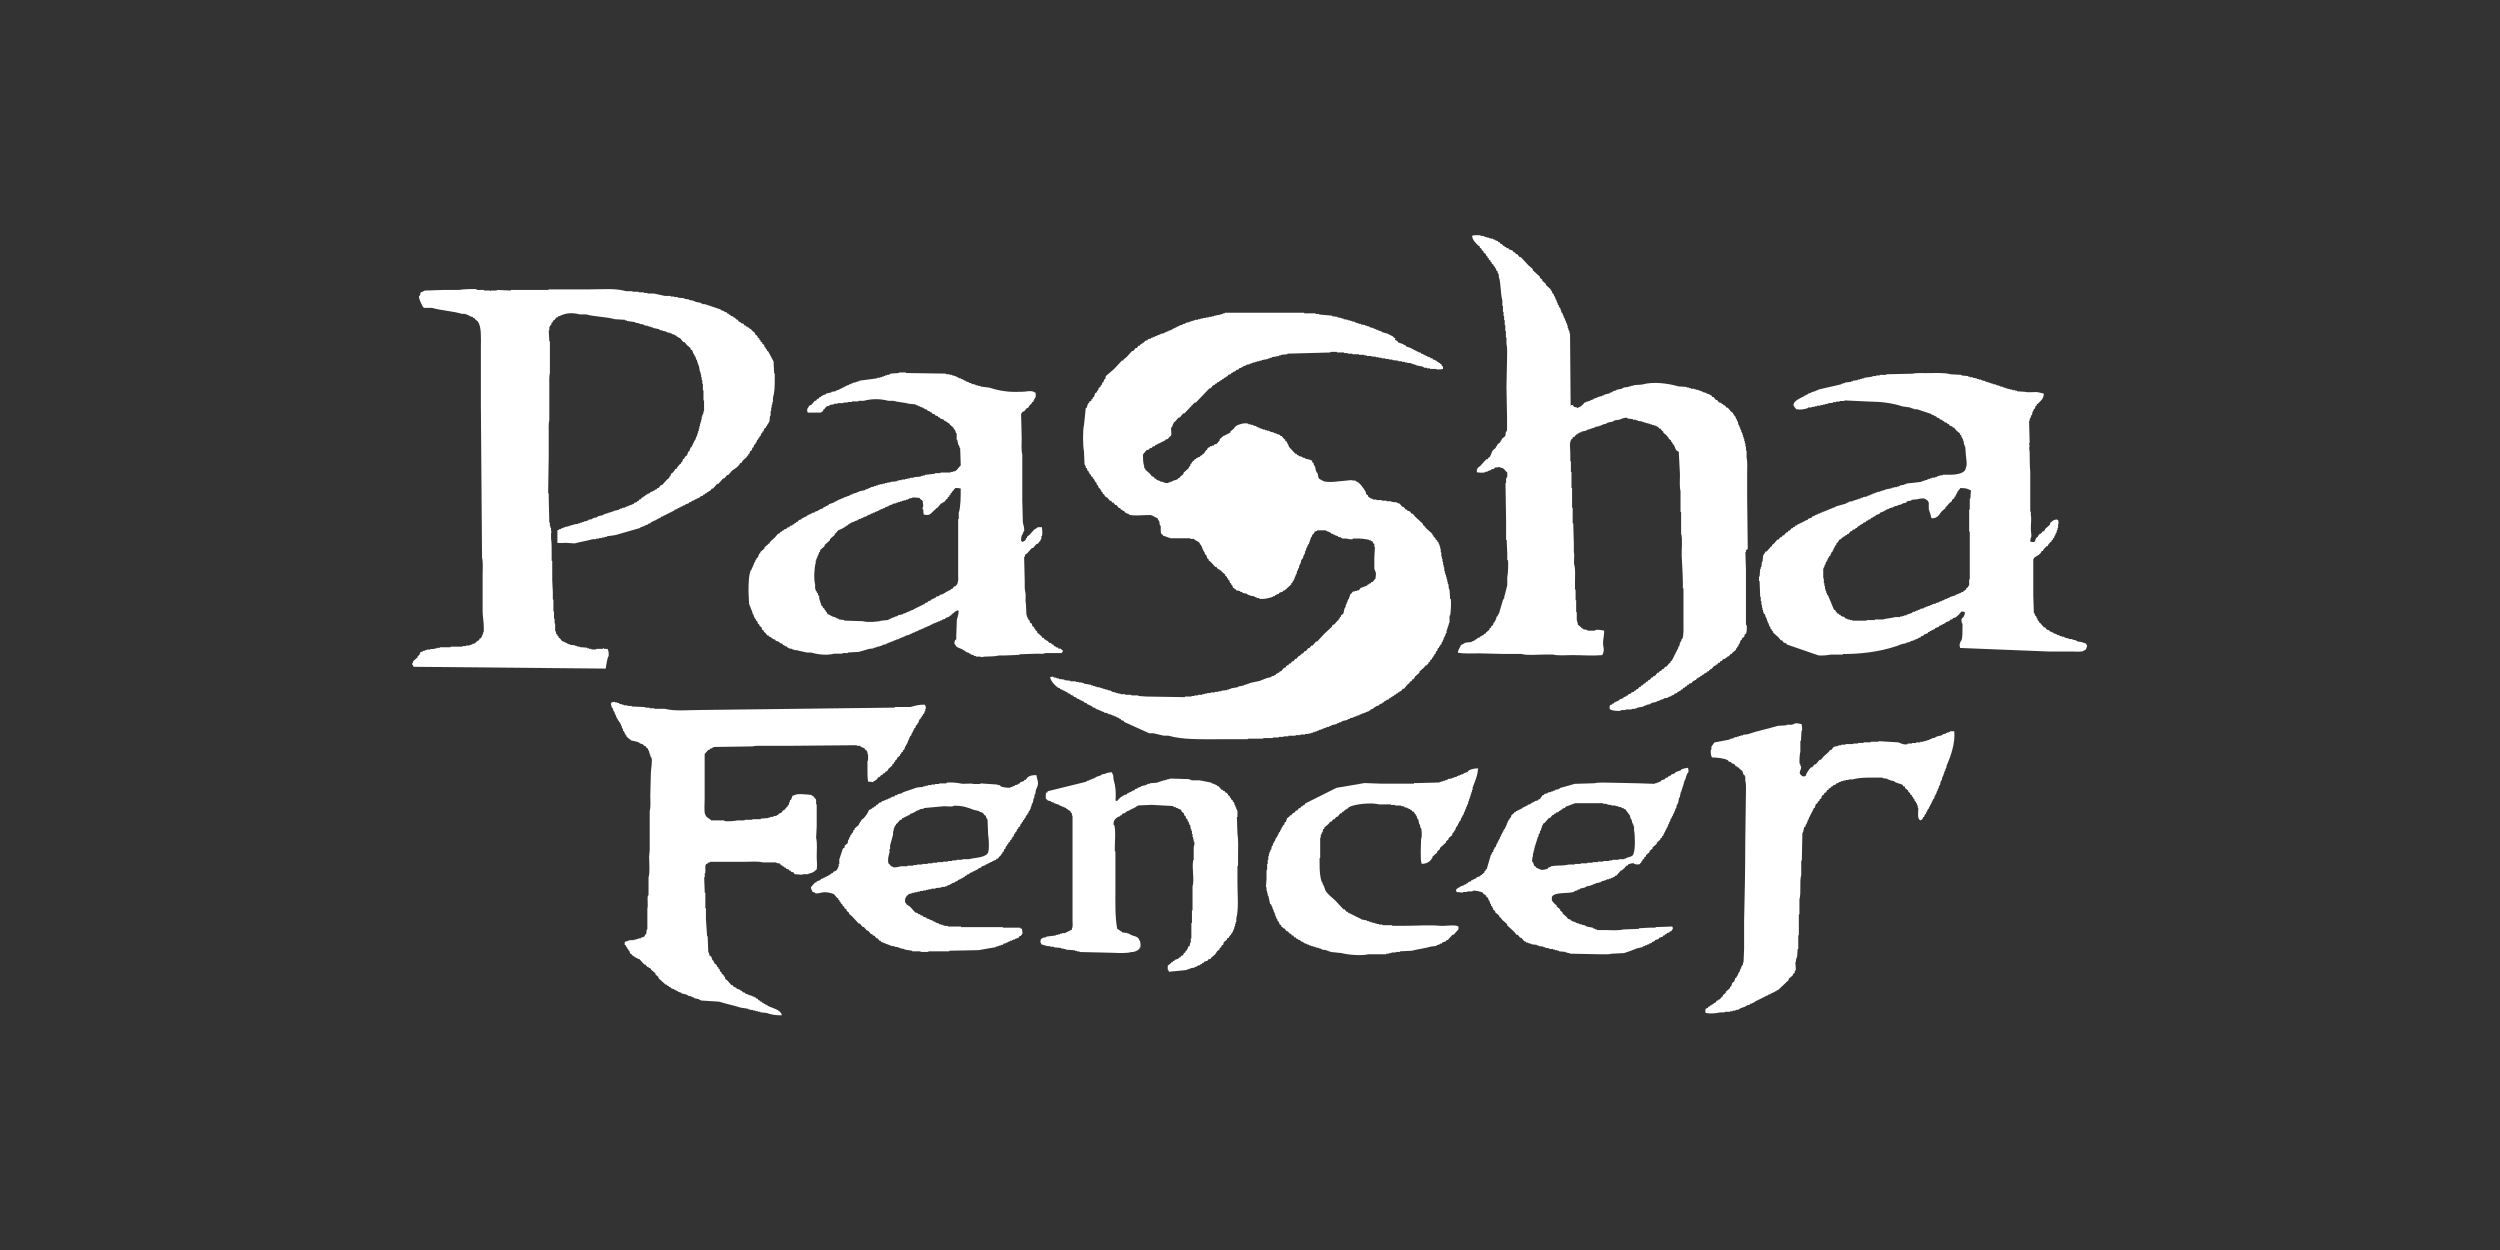 <?xml version="1.0" encoding="UTF-8"?>
<svg id="Layer_1" data-name="Layer 1" xmlns="http://www.w3.org/2000/svg" viewBox="0 0 512 256">
  <rect x="0" y="0" width="512" height="256" fill="#333333" stroke="none"/>
  <defs>
    <style>
      .cls-1 {
        fill: #fff;
        fill-rule: evenodd;
      }

      .cls-2 {
        fill: none;
      }
    </style>
  </defs>
  <rect class="cls-2" x="128" y="-128" width="256" height="512" transform="translate(128 384) rotate(-90)"/>
  <g id="pashafencer">
    <path class="cls-1" d="M321.88,82.96h.24c.09.12.16.24.24.37.21.04.4.09.61.12.04.01.04.21.24.12v-.12c.51-.11.78-.43,1.1-.73.04-.09.09-.16.12-.24h.24v-.12h.24v-.12h.37v-.12h.37v-.12c.24-.09.49-.16.73-.24v-.12h.24v-.12h.37v-.12h.24v-.12h.37v-.12h.49v-.12c.16-.04.33-.09.49-.12v-.12c.37-.09.73-.16,1.1-.24v-.12c.16-.04.33-.09.49-.12v-.12h.24v-.12c.21-.04.4-.09.61-.12v-.12c.4-.09.82-.16,1.22-.24v-.12h.24v-.12c.37-.04.73-.09,1.1-.12v-.12h.49v-.12h.49v-.12c.57-.04,1.14-.09,1.71-.12,2.38-.67,5.35-.24,7.46.37.57.04,1.14.09,1.71.12v.12h.49v.12h.37v.12h.73v.12h.37v.12h.49v.12c.21.04.4.09.61.12v.12h.24v.12h.37v.12h.37v.12c.24.09.49.16.73.24v.12h.24c.09.12.16.24.24.37h.24c.16.21.33.4.49.61h.24c.12.16.24.33.37.49.16.04.33.09.49.12.04.09.09.16.12.24h.24c.04.09.09.16.12.24h.24c.12.16.24.33.37.49h.24c.24.28.49.57.73.86.12.09.24.16.37.24v.24c.09.04.16.09.24.12v.24c.09.04.16.09.24.12.04.16.09.33.12.49h.12c.04.16.09.33.12.49h.12c.04.24.09.49.12.73h.12c.04.16.09.33.12.49h.12v.37h.12v.24h.12v.37h.12v.24h.12v.37h.12v.37h.12v.37h.12v.49h.12v.49h.12v.61h.12v.86h.12v1.47c.21.75.12,1.99.12,2.93v5.5c.04,3.42.09,6.84.12,10.27-.12.09-.24.16-.37.24v.37h-.12c.04,1.19.09,2.36.12,3.54v11.37h.12c.13.46.05,1.55-.12,1.83-.09.04-.16.09-.24.12-.04.16-.09.33-.12.49-.16.12-.33.24-.49.37v.24c-.09.04-.16.09-.24.12-.09.24-.16.49-.24.73h-.12c-.04.16-.09.33-.12.49-.09.04-.16.09-.24.12v.24c-.09.04-.16.09-.24.12v.24c-.24.21-.49.4-.73.61-.04.09-.09.16-.12.24h-.24c-.12.16-.24.33-.37.49h-.24c-.04.09-.09.16-.12.24h-.24c-.04.09-.09.16-.12.24-.16.04-.33.09-.49.12-.09.12-.16.24-.24.37h-.24c-.09.12-.16.24-.24.37h-.24c-.09.12-.16.24-.24.37h-.24c-.04.09-.09.16-.12.24h-.24c-.16.21-.33.4-.49.61h-.24c-.04.09-.09.16-.12.24h-.12c-.04.09-.09.16-.12.24h-.24c-.04.09-.09.16-.12.24-.12.04-.24.09-.37.12v.12h-.24c-.04.09-.09.16-.12.24h-.24c-.04.09-.09.16-.12.24h-.24c-.04.09-.09.16-.12.24h-.24c-.04.09-.09.16-.12.24h-.24c-.09.12-.16.24-.24.37h-.24v.12c-.12.04-.24.09-.37.12-.09.12-.16.24-.24.37-.16.04-.33.09-.49.12-.04.09-.09.16-.12.24h-.24c-.09.12-.16.24-.24.37h-.24c-.04.09-.09.16-.12.24h-.24c-.09.12-.16.24-.24.37h-.24c-.04.09-.09.16-.12.24-.12.04-.24.09-.37.12v.12h-.24c-.04.09-.09.16-.12.24-.16.04-.33.09-.49.12-.04.09-.09.16-.12.24-.16.04-.33.09-.49.12v.12c-.24.09-.49.16-.73.24v.12c-.28.04-.57.09-.86.12v.12h-.24v.12h-.37v.12h-.24v.12c-.21.04-.4.09-.61.12v.12c-.37.09-.73.16-1.1.24v.12h-.24v.12c-.24.04-.49.09-.73.12v.12h-.37v.12h-.24v.12c-.45.09-.89.16-1.34.24v.12h-.37v.12h-.73v.12h-1.22v.12h-.98v.12c-.66.18-2.15-.04-2.32-.37v-.61c.15-.09.17-.2.24-.24h.24c.04-.09.09-.16.12-.24h.24c.04-.09.09-.16.12-.24h.24v-.12h.24v-.12h.24v-.12h.24c.04-.09.09-.16.12-.24.24-.09.49-.16.73-.24.04-.09.09-.16.12-.24.16-.04.33-.09.49-.12v-.12c.12-.04.24-.09.37-.12.04-.09.09-.16.12-.24.16-.04.33-.09.49-.12.04-.09.09-.16.12-.24.16-.04.33-.09.49-.12.04-.09.09-.16.12-.24h.24c.04-.09.09-.16.12-.24.12-.04.24-.09.37-.12.09-.12.16-.24.24-.37h.24c.09-.12.16-.24.24-.37h.24c.09-.12.16-.24.24-.37h.24c.09-.12.16-.24.24-.37h.24c.09-.12.16-.24.24-.37h.24c.12-.16.24-.33.37-.49h.24c.04-.09.09-.16.12-.24.12-.04.24-.09.37-.12.16-.21.33-.4.49-.61h.24c.09-.12.16-.24.24-.37h.24c.09-.12.16-.24.24-.37h.24c.12-.16.24-.33.37-.49h.24c.21-.24.4-.49.61-.73.09-.04.16-.09.24-.12v-.24c.12-.09.24-.16.37-.24v-.24h.12v-.24h.12v-.24h.12v-.24h.12v-.24h.12v-.24h.12v-.24h.12v-.24h.12v-.24h.12c.09-.24.16-.49.24-.73h.12c.04-.24.09-.49.12-.73h.12v-.24h.12c.04-.16.09-.33.12-.49h.12c.35-.83.24-2.38.24-3.54v-6.84h-.12v-.86c-.01-2.02-.16-3.91-.24-5.74-.06-1.48.23-3.39-.12-4.64v-4.4h-.12v-4.28c-.24-.88-.12-2.33-.12-3.42-.09-1.55-.16-3.09-.24-4.64-.73-.21-.66-.76-.98-1.34h-.12v-.24c-.09-.04-.16-.09-.24-.12v-.24c-.09-.04-.16-.09-.24-.12v-.24c-.16-.12-.33-.24-.49-.37v-.24h-.12c-.09-.12-.16-.24-.24-.37-.24-.21-.49-.4-.73-.61v-.24c-.09-.04-.16-.09-.24-.12-.12-.16-.24-.33-.37-.49h-.24c-.09-.12-.16-.24-.24-.37h-.24v-.12h-.24v-.12h-.37v-.12h-.37v-.12h-.37v-.12h-.37v-.12h-.49v-.12h-.37v-.12h-.37v-.12c-.33-.04-.65-.09-.98-.12v-.12h-.37v-.12h-.61v-.12c-.37-.04-.73-.09-1.1-.12v-.12c-.62-.18-1.33.24-1.71.37-.33.04-.65.09-.98.12v.12h-.24v.12c-.4.09-.82.16-1.22.24v.12h-.24v.12c-.24.04-.49.09-.73.12v.12h-.24v.12h-.37v.12c-.28.04-.57.09-.86.12v.12h-.24v.12h-.37v.12h-.37v.12h-.37v.12h-.37v.12h-.24v.12c-.28.04-.57.09-.86.12v.12c-.16.04-.33.09-.49.12v.12h-.24c-.04.09-.09.16-.12.24h-.24c-.12.16-.24.33-.37.49-.12.04-.24.09-.37.12v.24c-.09.04-.16.09-.24.12-.51.82-.24,1.75-.24,2.93v1.59h.12v2.2h.12v3.3h.12v4.03h.12v3.18h.12c.04,1.38.09,2.77.12,4.16v1.71c.21.76-.1,2.04.12,2.81.22.78.12,2.08.12,3.06v1.83h.12v2.2h.12v2.44h.12v1.59c.07.27.21.62.24.98.21.16.4.33.61.49v.12h.24c.04.09.09.16.12.24.27.17.65.12.98.24v.12h1.59v-.12c.57-.16,1.43.05,1.83.12.02,1.25-.42,2.33-.12,3.42.13.51-.04,1.26-.24,1.47v.12c-2,.18-4.06,0-6.23,0-1.23,0-2.9.16-3.91-.12h-1.59c-1.53,0-3.59.24-4.89-.12h-3.67c-1.63-.04-3.26-.09-4.89-.12-1.44,0-3.17.1-4.4-.12.02-.78.45-.98.61-1.59.38-.1.64-.37.98-.49.4-.04.82-.09,1.22-.12v-.12c.16-.04.33-.09.49-.12v-.12h.24c.04-.09.09-.16.12-.24h.24c.04-.09.09-.16.12-.24.16-.04.33-.09.49-.12.04-.09.09-.16.12-.24h.24v-.12c.12-.04.24-.09.37-.12.04-.09.09-.16.12-.24h.24c.04-.09.09-.16.12-.24.24-.21.49-.4.73-.61v-.24c.12-.09.24-.16.37-.24v-.24c.12-.09.24-.16.37-.24.04-.16.09-.33.12-.49.09-.04.16-.09.24-.12v-.24h.12v-.24h.12c.04-.21.09-.4.12-.61.09-.04.16-.09.24-.12v-.24h.12v-.24h.12c.28-.98.57-1.96.86-2.93h.12v-.24h.12v-.37c.24-.65.4-1.61.61-2.32v-1.59c.12-.44.29-2.95.12-3.54h-.12v-1.34c-.04-.94-.09-1.87-.12-2.81h-.12v-4.03c-.04-2.53-.09-5.05-.12-7.58h.12v-.98h.12v-.24h.12v-.98c-.59-.37-.49-.92-1.47-.98v-.12c-.37.04-.73.09-1.1.12-.04.09-.09.16-.12.24-.21.04-.4.09-.61.12v.12c-.24.09-.49.16-.73.24v.12h-.49v.12c-.51.16-1.39.05-1.71,0v-.61h.12v-.24c.21-.16.4-.33.61-.49.4-.45.82-.89,1.22-1.34h.24c.09-.12.16-.24.24-.37h.12c.37-.38.43-1.03.73-1.47.21-.16.4-.33.61-.49v-.24c.09-.04.16-.09.24-.12v-.24c.24-.21.49-.4.73-.61v-.24c.09-.04.16-.09.24-.12v-.24c.24-.21.49-.4.73-.61.04-.28.09-.57.12-.86h.12v-.24h.12v-2.57c-.04-2.11-.09-4.24-.12-6.36.04-1.96.09-3.91.12-5.87,0-.94.09-2.19-.12-2.93v-1.34h-.12v-1.34h-.12v-1.22h-.12v-.98h-.12v-.86h-.12v-.86h-.12v-1.22h-.12v-1.1c-.42-1.45-.26-3.5-.73-4.89v-.49h-.12v-.24h-.12v-.37c-.09-.04-.16-.09-.24-.12-.04-.16-.09-.33-.12-.49h-.12c-.04-.12-.09-.24-.12-.37-.09-.04-.16-.09-.24-.12v-.24c-.12-.09-.24-.16-.37-.24v-.24c-.09-.04-.16-.09-.24-.12v-.24c-.12-.09-.24-.16-.37-.24v-.24c-.09-.04-.16-.09-.24-.12v-.24c-.09-.04-.16-.09-.24-.12-.04-.12-.09-.24-.12-.37-.16-.12-.33-.24-.49-.37v-.24c-.12-.09-.24-.16-.37-.24v-.24c-.12-.09-.24-.16-.37-.24v-.24c-.12-.09-.24-.16-.37-.24-.51-.53-1.12-1.03-1.22-1.96.38-.15,1.03-.12,1.59-.12.27.24.59.11.98.24v.12h.37v.12h.49v.12h.37v.12h.49v.12c.16.04.33.09.49.12v.12c.16.04.33.09.49.12.04.09.09.16.12.24h.24c.09.12.16.24.24.37h.24c.09.12.16.24.24.37h.24c.04.09.09.16.12.24h.24c.04.09.09.16.12.24h.37c.04.09.09.16.12.24.24.09.49.16.73.24.09.12.16.24.24.37h.24c.09.12.16.24.24.37h.24c.16.21.33.4.49.61h.24c.53.57,1.06,1.14,1.59,1.71.28.24.57.49.86.73v.24c.49.45.98.89,1.47,1.34v.24c.16.12.33.24.49.37v.24c.24.21.49.4.73.61v.24c.33.28.65.57.98.86v.24c.09.04.16.09.24.12.04.16.09.33.12.49.09.04.16.09.24.12.04.16.09.33.12.49h.12c.09.24.16.49.24.73h.12v.37h.12v.24h.12v.37c.09.04.16.09.24.12v.37c.09.04.16.09.24.12l.37,1.1h.12c.04.16.09.33.12.49h.12v.37h.12v.24h.12c.04.16.09.33.12.49h.12v.37h.12v.24h.12v.37h.12v.49h.12v.37h.12v.24h.12v.49h.12c.04,4.93.09,9.86.12,14.79Z"/>
    <path class="cls-1" d="M151.86,94.81h-.24c-.39.81-1.01,1.09-1.71,1.59-.24.28-.49.57-.73.86h-.24c-.21.24-.4.49-.61.73h-.24c-.33.37-.65.73-.98,1.1h-.24c-.28.33-.57.65-.86.98h-.24c-.12.16-.24.33-.37.49h-.24c-.04.09-.09.16-.12.24h-.24c-.04.09-.09.16-.12.24h-.24c-.04.09-.09.16-.12.24h-.24c-.04.09-.09.16-.12.24-.16.04-.33.09-.49.12-.04.09-.09.16-.12.24h-.24v.12h-.24v.12h-.24v.12h-.24v.12h-.24v.12c-.16.04-.33.09-.49.12-.04.09-.09.16-.12.24h-.37c-.04.09-.09.16-.12.24-.24.09-.49.16-.73.24v.12c-.16.04-.33.09-.49.12v.12h-.24v.12h-.24v.12h-.24v.12h-.24v.12h-.24v.12c-.16.04-.33.09-.49.12-.04.09-.09.16-.12.24h-.24v.12h-.24v.12h-.24v.12h-.24v.12h-.24v.12h-.24v.12h-.24v.12h-.24v.12h-.24v.12c-.16.04-.33.09-.49.12-.04.09-.09.16-.12.24h-.24v.12h-.24v.12h-.24v.12h-.24v.12h-.24v.12h-.24v.12h-.24v.12h-.24c-.04.09-.09.16-.12.24-.16.04-.33.09-.49.12v.12c-.24.09-.49.16-.73.24v.12h-.37v.12c-.16.04-.33.09-.49.12v.12c-1.71.49-3.42.98-5.13,1.47-.57.09-1.14.16-1.71.24v.12h-.49v.12h-.49v.12h-.61v.12h-.61v.12h-.73c-1.1.34-2.55.53-3.67.86-.61-.04-1.22-.09-1.83-.12-.77,0-1.11.1-1.71,0v-2.57c.12-.04.24-.09.37-.12v-.12h.37v-.12c.16-.04.33-.09.49-.12v-.12h.37v-.12h.49v-.12h.37v-.12h.37v-.12h.49v-.12c.33-.04.65-.09.98-.12v-.12h.37v-.12h.37v-.12h.37v-.12c.24-.04.49-.09.73-.12v-.12h.24v-.12c.24-.04.49-.09.73-.12v-.12h.24v-.12c.24-.04.49-.09.73-.12v-.12h.24v-.12c.37-.09.73-.16,1.1-.24v-.12h.24v-.12h.37v-.12h.37v-.12h.37v-.12h.37v-.12h.37v-.12c.37-.09.73-.16,1.1-.24v-.12h.24v-.12h.37v-.12c.24-.04.49-.09.73-.12v-.12h.24v-.12h.37v-.12h.24v-.12h.37v-.12h.24v-.12h.24c.04-.09.09-.16.12-.24.16-.04.33-.09.49-.12.04-.09.09-.16.12-.24h.24c.09-.12.16-.24.24-.37h.24c.09-.12.16-.24.24-.37h.24c.04-.09.09-.16.12-.24h.24c.04-.09.09-.16.12-.24.12-.04.24-.09.37-.12v-.12c.16-.04.33-.09.49-.12.04-.09.09-.16.12-.24h.24v-.12h.24v-.12h.24v-.12h.24v-.12c.12-.04.24-.09.37-.12.04-.09.09-.16.12-.24h.24c.16-.21.33-.4.49-.61h.24c.33-.37.65-.73.98-1.1.16-.12.33-.24.49-.37v-.24c.09-.04.16-.09.24-.12.04-.16.09-.33.12-.49.09-.04.16-.09.24-.12.23-.26.51-.48.61-.86h.24c.18-.39.45-.68.73-.98.09-.04.16-.09.24-.12v-.24c.09-.04.16-.09.24-.12.04-.16.09-.33.12-.49.12-.09.24-.16.37-.24v-.24c.16-.12.33-.24.49-.37.09-.24.16-.49.24-.73.09-.04.16-.09.24-.12.09-.24.16-.49.24-.73.09-.04.16-.09.24-.12v-.24h.12v-.24h.12v-.24h.12v-.24h.12v-.24h.12v-.24h.12c.09-.24.16-.49.24-.73h.12v-.37h.12v-.37h.12v-.37h.12v-.49h.12v-.49h.12v-.49h.12v-.37h.12v-.49h.12v-.61h.12v-.37h.12v-.24h.12v-.49h.12v-2.2h-.12v-2.08h-.12v-1.34h-.12v-.73h-.12v-.61h-.12v-.61h-.12v-.49h-.12c-.09-.45-.16-.89-.24-1.34h-.12v-.37h-.12v-.37h-.12v-.37h-.12c-.09-.24-.16-.49-.24-.73h-.12v-.24h-.12v-.24h-.12c-.09-.24-.16-.49-.24-.73-.12-.09-.24-.16-.37-.24v-.24c-.24-.21-.49-.4-.73-.61-.16-.21-.33-.4-.49-.61h-.24c-.24-.28-.49-.57-.73-.86h-.24c-.04-.09-.09-.16-.12-.24h-.24c-.04-.09-.09-.16-.12-.24h-.24v-.12c-.24-.09-.49-.16-.73-.24v-.12h-.37v-.12h-.49v-.12h-.24v-.12c-.24-.04-.49-.09-.73-.12v-.12h-.49v-.12h-.24v-.12c-.4-.09-.82-.16-1.22-.24v-.12h-.37v-.12h-.37v-.12h-.37v-.12h-.61v-.12h-.24v-.12c-.28-.04-.57-.09-.86-.12v-.12c-.28-.04-.57-.09-.86-.12v-.12c-.57-.09-1.14-.16-1.71-.24v-.12h-.37v-.12c-.7-.04-1.38-.09-2.08-.12-1.75-.5-4.12-.49-5.87-.98h-1.34c-1.55-.44-2.99-.28-4.16.37h-.24c-.04.09-.09.16-.12.24h-.24c-.12.16-.24.33-.37.49-.12.09-.24.16-.37.24v.24c-.09.04-.16.09-.24.12-.04.16-.09.33-.12.49-.09.04-.16.09-.24.12v.24h-.12v.73h-.12c.04.73.09,1.47.12,2.2h.12v6.48c-.18.67-.12,1.82-.12,2.69v6.97c-.18.67-.12,1.82-.12,2.69v4.77c-.04,2.53-.09,5.05-.12,7.58h.12v1.1c.04,1.63.09,3.26.12,4.89h.12v.73h.12v.37h.12v.73h.12c.04.21-.11.22-.12.24v1.22c.15.86.12,2.13.12,3.18v1.34h.12v4.03c.04.77.09,1.55.12,2.32v1.59h.12v2.44h.12v1.47h.12v.98h.12v1.59h.12c.04.21.09.4.12.61.09.04.16.09.24.12v.24c.09.04.16.09.24.12v.24c.09.04.16.09.24.12.16.21.33.4.49.61h.24v.12h.24v.12h.24v.12h.24v.12h.24v.12h.37v.12c.37.04.73.09,1.1.12v.12h.37v.12h.49v.12c.53.04,1.06.09,1.59.12v.12h.37v.12h.49v.12h.98v-.12h1.34s0-.16.24-.12v.12h.73c.23.45.26.72.24,1.47-.31.32-.5,1.98-.61,2.57-13.11-.12-26.24-.24-39.36-.37-.04-.12-.09-.24-.12-.37h-.12v-.37c.24-.21.1-.28.24-.49.28-.24.57-.49.86-.73v-.24c.12-.09.24-.16.37-.24v-.24h.12v-.24c.13-.17.4-.15.61-.24v-.12h.37v-.12h.37v-.12h.73v-.12h.86v-.12h.49v-.12h.61v-.12h2.2v-.12h2.44v-.12h.73v-.12h.73v-.12h.37v-.12h.24v-.12h.37v-.12h.24v-.12c.26-.21.37-.39.73-.49.04-.12.09-.24.12-.37h.24v-.12h.12v-.24h.12v-.24h.12v-.37h.12v-.37h.12v-.86c0-1.22-.22-2.22-.24-3.3v-7.46c0-1.12.13-2.63-.12-3.54-.09-10.47-.16-20.94-.24-31.41v-11.61c0-1.98.18-4.19-.61-5.38-.21-.16-.4-.33-.61-.49-.04-.09-.09-.16-.12-.24h-.24c-.04-.09-.09-.16-.12-.24h-.37v-.12h-.24v-.12h-.24v-.12h-.24v-.12h-.37v-.12h-.73c-1.86-.57-4.23-.67-6.11-1.22h-1.59s-.02-.09-.24-.12c-.31-.7-.76-1.33-.86-2.2.21-.18.31-.53.37-.86.34-.07.59-.28.86-.37,1.22-.04,2.44-.09,3.67-.12h3.3c.45-.12,3.06-.29,3.67-.12v.12h1.47v.12h1.22v.12h.12v-.12h1.22s.01-.1.24-.12c.89.04,1.8.09,2.69.12v-.12h7.7v-.12h8.56c2.63,0,5.13-.27,7.33.37h1.34v.12h1.22v.12h1.1v.12h.73v.12h1.34c.66.18,1.56.31,2.2.49h1.22v.12h.73v.12h.73v.12c.45.04.89.09,1.34.12v.12c.33.04.65.09.98.12v.12c.28.04.57.09.86.12v.12h.37v.12c.4.09.82.16,1.22.24v.12h.24v.12h.49l3.3,1.1v.12c.24.09.49.16.73.24v.12c.16.04.33.09.49.12.04.09.09.16.12.24h.24c.04.09.09.16.12.24h.24c.04.09.09.16.12.24.16.04.33.09.49.12.04.09.09.16.12.24h.24c.09.12.16.24.24.37h.24c.12.16.24.33.37.49h.24c.04.09.09.16.12.24.16.04.33.09.49.12.09.12.16.24.24.37h.24c.04.09.09.16.12.24h.24v.12c.12.04.24.09.37.12.04.09.09.16.12.24h.24c.04.09.09.16.12.24.24.21.49.4.73.61v.24c.16.12.33.24.49.37v.24c.12.09.24.16.37.24v.24c.09.04.16.09.24.12v.24c.12.09.24.16.37.24v.24c.12.09.24.16.37.24.04.16.09.33.12.49.09.04.16.09.24.12v.24c.09.04.16.09.24.12v.24c.09.04.16.09.24.12.37.7.73,1.38,1.1,2.08.04.82.09,1.63.12,2.44h.12v1.22c0,1.54-.02,2.65-.37,3.79v.86h-.12v.49h-.12v.61h-.12v.73h-.12v.98h-.12c-.04.4-.09.82-.12,1.22h-.12v.24h-.12v.24c-.09.04-.16.09-.24.12v.24c-.09.04-.16.09-.24.12v.24c-.12.09-.24.16-.37.24-.04.16-.09.33-.12.49-.09.04-.16.09-.24.12v.24c-.09.04-.16.09-.24.12-.04.16-.09.33-.12.49-.09.04-.16.09-.24.12v.24c-.09.04-.16.09-.24.12v.24c-.09.04-.16.09-.24.12-.04.16-.09.33-.12.49h-.12c-.04.12-.09.24-.12.37-.09.04-.16.09-.24.12-.04.16-.09.33-.12.49-.09.04-.16.09-.24.12-.04.16-.09.33-.12.49-.12.09-.24.16-.37.24-.04.16-.09.33-.12.49-.09.04-.16.09-.24.12v.24h-.12c-.09.12-.16.24-.24.37-.34.35-.82.55-.98,1.1Z"/>
    <path class="cls-1" d="M285.7,69.39v.24c.32.07.39.2.61.37v.12l1.1.37v.12h.24v.12h.24c.04.09.09.16.12.24l1.1.37v.12h.24v.12h.24v.12h.24v.12h.24v.12h.24v.12h.24v.12h.37c.04.09.09.16.12.24.16.04.33.09.49.12v.12h.24v.12h.24v.12h.24v.12h.24v.12h.37c.04.09.09.16.12.24h.37c.04.09.09.16.12.24.16.04.33.09.49.12v.12h.24c.04.09.09.16.12.24h.24c.04.09.09.16.12.24h.24v.12c.12.09.24.16.37.24v.24c.09.04.16.09.24.12v.49c-.29.11-.76.12-1.22.12-.28-.23-.88-.05-1.34-.12h-.12v-.12h-.61v-.12h-.61v-.12h-.24v-.12c-.45-.09-.89-.16-1.34-.24v-.12h-.37v-.12h-.37v-.12h-.37v-.12h-.73v-.12h-.49v-.12h-.61v-.12h-.73v-.12c-.4-.04-.82-.09-1.22-.12v-.12h-.73v-.12h-.73v-.12h-.73v-.12h-.61v-.12h-.61v-.12h-.86v-.12h-.98v-.12h-.49v-.12h-1.1v-.12h-1.34v-.12h-.98v-.12h-.73v-.12h-1.47v-.12h-1.34v.12c-2.93.09-5.87.16-8.8.24v.12c-.45.04-.89.09-1.34.12v.12h-.37v.12c-.49.09-.98.16-1.47.24v.12h-.37v.12h-.37v.12c-.45.09-.89.16-1.34.24v.12h-.49v.12h-.49v.12h-.37v.12h-.49v.12h-.24v.12h-.37v.12c-.24.04-.49.09-.73.12v.12c-.24.09-.49.16-.73.24v.12h-.24v.12c-.16.04-.33.09-.49.12-.04.09-.09.16-.12.24-.16.04-.33.09-.49.12-.04.09-.09.16-.12.24-.16.04-.33.09-.49.12v.12c-.12.04-.24.09-.37.12-.04.09-.09.16-.12.24-.16.04-.33.09-.49.12-.09.12-.16.24-.24.37h-.24c-.04.09-.09.16-.12.24h-.24c-.04.09-.09.16-.12.24h-.24c-.04.09-.09.16-.12.24h-.24c-.04.09-.09.16-.12.24h-.24v.12c-.12.04-.24.09-.37.12-.04.09-.09.16-.12.24h-.24c-.04.09-.09.16-.12.24-.12.04-.24.09-.37.12-.16.21-.33.4-.49.61h-.24c-.94.98-1.87,1.96-2.81,2.93h-.24c-.7.73-1.38,1.47-2.08,2.2h-.24c-.24.28-.49.57-.73.86h-.24c-.24.28-.49.57-.73.86-.09.04-.16.09-.24.12v.24h-.12c-.09.24-.16.49-.24.73h-.12c-.2.54.13,1.37-.12,1.83-.09.04-.16.09-.24.12-.12.16-.24.33-.37.49-.16.04-.33.09-.49.12-.04.09-.09.16-.12.24h-.24v.12h-.24v.12h-.24v.12h-.24v.12h-.24v.12h-.24v.12h-.24v.12h-.24c-.04.09-.09.16-.12.24-.16.04-.33.09-.49.12-.04.09-.09.16-.12.24-.16.04-.33.09-.49.12-.04.09-.09.16-.12.24-.16.04-.33.09-.49.12-.24.28-.49.57-.73.86-.01.93,0,1.81.24,2.44v.37c.09.04.16.09.24.12v.24c.28.24.57.49.86.73.16.21.33.4.49.61.12.04.24.09.37.12.09.12.16.24.24.37h.24c.04.09.09.16.12.24.24.09.49.16.73.24v.12h.37c.27.11.79.42,1.34.24v-.12h.37v-.12h.37v-.12l1.1-.37c.04-.09.09-.16.12-.24h.24c.04-.09.09-.16.12-.24.24-.21.49-.4.73-.61v-.24c.37-.33.73-.65,1.1-.98v-.24c.09-.04.16-.09.24-.12.04-.16.09-.33.12-.49.09-.04.16-.09.24-.12v-.24c.16-.12.33-.24.49-.37.04-.09.09-.16.12-.24h.24c.04-.09.09-.16.12-.24h.24v-.12c.16-.04.33-.09.49-.12v-.12c.18-.15.22-.17.49-.24v-.24h.24c.16-.24.33-.49.49-.73.09-.04.16-.09.24-.12v-.24c.09-.04.16-.09.24-.12v-.12h.24c.04-.09.09-.16.12-.24h.37v-.12h.37c.04-.09.09-.16.12-.24.16-.04.33-.09.49-.12.21-.24.4-.49.61-.73v-.24c.28-.24.57-.49.86-.73h.24v-.12h.24v-.12h.24v-.12h.24v-.12c.12-.04.24-.09.37-.12v-.24c.21-.16.4-.33.61-.49.16-.21.33-.4.49-.61.4-.27,1.71-.75,2.57-.49v.12h.49v.12h.49v.12h.24v.12h.37v.12h.24v.12c.16.04.33.09.49.12v.12h.37v.12h.24v.12h.49v.12h.37v.12h.49v.12h.24v.12c.24.04.49.09.73.12v.12h.37v.12h.24v.12h.37v.12h.24c.04.09.09.16.12.24h.24c.16.21.33.4.49.61.09.04.16.09.24.12v.24c.12.09.24.16.37.24v.24h.12v.24h.12v.24h.12v.24c.45.49.89.98,1.34,1.47h.24c.04.09.09.16.12.24.12.04.24.09.37.12v.12c.21.04.4.09.61.12v.12h.24v.12h.37v.12c.48.2,1.14.17,1.47.49.04.12.09.24.12.37.09.04.16.09.24.12v.37h.12v.24h.12c.09.37.16.73.24,1.1h.12v.24h.12c.31.72-.02,1.22.86,1.47.83.83,4.03.18,5.26.12.57-.02.73-.16,1.22,0h.49v.12c.9.23,1.63,1.48,2.08,2.2.04.16.09.33.12.49.12.09.24.16.37.24v.24c.09.04.16.09.24.12v.12h.24v.12c.16.04.33.09.49.12v.12h.73v.12h1.1v.12h.98v.12h.98v.12c.4.04.82.09,1.22.12v.12c.16.04.33.09.49.12.16.21.33.4.49.61.12.04.24.09.37.12.12.16.24.33.37.49h.24c.04.09.09.16.12.24.16.04.33.09.49.12.12.16.24.33.37.49h.24c.16.21.33.4.49.61.53.49,1.06.98,1.59,1.47v.24c.09.04.16.09.24.12.12.16.24.33.37.49.45.4.89.82,1.34,1.22v.24c.09.04.16.09.24.12v.24c.12.09.24.16.37.24v.24c.12.09.24.16.37.24v.24c.09.04.16.09.24.12.04.16.09.33.12.49h.12v.37h.12v.49h.12v.73h.12v.86h.12v.49h.12v.61h.12v.61h.12v.49h.12v.73h.12v.49h.12v.37h.12v.37h.12v.49h.12v.49h.12v.49h.12c.04.37.09.73.12,1.1h.12c.04.65.09,1.31.12,1.96h.12c.15.54,0,2.99-.12,3.42h-.12v1.47h-.12v.37h-.12v.37h-.12v.37h-.12v.37h-.12v.61h-.12c-.09.24-.16.49-.24.73h-.12v.24h-.12v.37h-.12c-.04.16-.09.33-.12.49h-.12c-.04.16-.09.33-.12.49-.09.04-.16.09-.24.12v.24c-.09.04-.16.09-.24.12v.24c-.09.04-.16.09-.24.12-.04.16-.09.33-.12.49-.09.04-.16.09-.24.12-.04.16-.09.33-.12.49-.09.04-.16.09-.24.12v.24h-.12c-.04.12-.09.24-.12.37-.09.04-.16.09-.24.12v.24c-.12.09-.24.16-.37.24v.24c-.12.09-.24.16-.37.24v.24c-.12.09-.24.16-.37.24v.12h-.24c-.09.12-.16.24-.24.37-.33.28-.65.57-.98.86v.24c-.33.28-.65.57-.98.86v.24h-.12c-.04.09-.09.16-.12.24h-.24c-.09.35-.13.4-.49.49-.09.35-.13.4-.49.49v.24h-.12c-.21.24-.4.49-.61.73h-.24c-.12.16-.24.33-.37.49h-.24c-.04.09-.09.16-.12.24h-.24c-.04.09-.09.16-.12.24h-.24c-.04.09-.09.16-.12.24h-.24c-.04.09-.09.16-.12.24h-.24c-.04.09-.09.16-.12.24h-.24c-.04.09-.09.16-.12.24h-.24c-.04.09-.09.16-.12.24-.16.04-.33.09-.49.12v.12c-.12.04-.24.09-.37.12-.04.09-.09.16-.12.24h-.24c-.04.09-.09.16-.12.24-.16.04-.33.09-.49.12-.04.09-.09.16-.12.24-.24.09-.49.16-.73.24v.12c-.12.04-.24.09-.37.12-.04.09-.09.16-.12.24-.16.04-.33.09-.49.12-.04.09-.09.16-.12.24h-.24v.12c-.24.09-.49.16-.73.24v.12h-.37v.12h-.37v.12c-.16.04-.33.09-.49.12v.12c-.21.04-.4.09-.61.12v.12h-.37v.12h-.24v.12c-.24.04-.49.09-.73.12v.12c-.16.04-.33.09-.49.12v.12c-.37.09-.73.16-1.1.24v.12h-.24v.12h-.37v.12c-.16.04-.33.09-.49.12v.12c-.37.09-.73.16-1.1.24v.12c-.16.04-.33.09-.49.12v.12h-.49v.12h-.24v.12h-.37v.12h-.24v.12h-.37v.12h-.37v.12c-.16.04-.33.09-.49.12v.12h-.37v.12h-.37v.12h-.37v.12h-.49v.12h-.73v.12h-.98v.12h-.98v.12h-1.47v.12h-.98v.12h-.98v.12h-1.22v.12h-1.96v.12h-3.18v.12h-5.99c-3.69,0-7.39.11-10.27-.73h-.98c-.61-.18-1.47-.31-2.08-.49h-.86c-1.71-.77-3.42-1.55-5.13-2.32-.04-.09-.09-.16-.12-.24-.16-.04-.33-.09-.49-.12-.04-.09-.09-.16-.12-.24-.12-.04-.24-.09-.37-.12v-.12c-.16-.04-.33-.09-.49-.12v-.12c-.16-.04-.33-.09-.49-.12v-.12h-.37v-.12h-.24v-.12h-.49v-.12h-.24v-.12c-.24-.04-.49-.09-.73-.12v-.12c-.16-.04-.33-.09-.49-.12v-.12h-.37v-.12c-.24-.09-.49-.16-.73-.24v-.12h-.24v-.12c-.16-.04-.33-.09-.49-.12-.04-.09-.09-.16-.12-.24h-.24v-.12h-.24v-.12h-.24v-.12h-.24c-.04-.09-.09-.16-.12-.24-.16-.04-.33-.09-.49-.12-.04-.09-.09-.16-.12-.24h-.24v-.12h-.24v-.12h-.24v-.12h-.24v-.12c-.16-.04-.33-.09-.49-.12-.04-.09-.09-.16-.12-.24-.16-.04-.33-.09-.49-.12-.04-.09-.09-.16-.12-.24-.16-.04-.33-.09-.49-.12-.04-.09-.09-.16-.12-.24-.16-.04-.33-.09-.49-.12-.04-.09-.09-.16-.12-.24h-.24v-.12h-.24v-.12h-.24v-.12h-.24v-.12h-.24v-.12h-.24c-.04-.09-.09-.16-.12-.24h-.24c-.61-.4-1.55-1.34-1.71-2.2.2-.07.29-.11.61-.12.32.34.31.1.73.24v.12h.49v.12c.37.04.73.09,1.1.12v.12c.4.04.82.09,1.22.12v.12h1.1v.12h.61v.12h.73v.12h.37v.12c.49.09.98.16,1.47.24v.12h.37v.12h.37v.12h.37v.12h.61v.12h.37v.12h.37v.12h.37v.12h.49v.12c.24.04.49.09.73.12v.12h.24v.12c.24.04.49.09.73.12v.12h.49v.12h.49v.12h.98v.12h1.22v.12h1.47v.12c.57.04,1.14.09,1.71.12,2.6.04,5.22.09,7.82.12v-.12h1.34v-.12h.61v-.12h.73v-.12h.86v-.12h.49v-.12h.49v-.12h.73v-.12h.86v-.12h.73v-.12h.61v-.12c.4-.04.82-.09,1.22-.12v-.12h.37v-.12h.37v-.12c.49-.09.98-.16,1.47-.24v-.12c.4-.09.82-.16,1.22-.24v-.12h.37v-.12h.37v-.12h.37v-.12c.77-.16,1.55-.33,2.32-.49v-.12h.37v-.12h.24v-.12h.37v-.12c.37-.09.73-.16,1.1-.24v-.12h.24v-.12h.37v-.12c.12-.04.24-.09.37-.12.04-.09.09-.16.12-.24h.24v-.12c.12-.04.24-.09.37-.12.04-.09.09-.16.12-.24h.24c.21-.24.4-.49.61-.73h.24c.12-.16.24-.33.37-.49h.24c.09-.12.16-.24.24-.37h.24c.12-.16.24-.33.37-.49h.24c.12-.16.24-.33.37-.49h.24c.16-.21.33-.4.49-.61h.24c.04-.09.09-.16.12-.24h.12c.04-.09.09-.16.12-.24h.24c.12-.16.24-.33.37-.49h.24c.16-.21.33-.4.49-.61h.24c.12-.16.24-.33.37-.49h.24c.24-.28.49-.57.73-.86h.24c.49-.53.98-1.06,1.47-1.59.53-.49,1.06-.98,1.59-1.47v-.24c.16-.09.33-.16.49-.24.21-.24.4-.49.61-.73.09-.04.16-.09.24-.12v-.24c.09-.04.16-.09.24-.12v-.24c.09-.04.16-.09.24-.12v-.24c.16-.12.33-.24.49-.37.09-.37.16-.73.24-1.1h.12v-.24h.12v-.49h.12c.04-.16.09-.33.12-.49h.12v-.37h.12v-.24h.12l.37-1.1h.12c.12-.16.24-.33.37-.49h.37v-.12h.49v-.12h.37c.12-.16.24-.33.37-.49.45-.16.89-.33,1.34-.49.04-.09.09-.16.12-.24h.24v-.12c.12-.04.24-.09.37-.12.04-.09.09-.16.12-.24h.24c.21-.24.4-.49.61-.73.02-.51.18-.92,0-1.47h-.12v-.37h-.12v-2.32c.04-.77.09-1.55.12-2.32h-.12v-.61h-.12c-.13-.2-.17-.21-.24-.49-.12-.04-.24-.09-.37-.12v-.12h-.37v-.12c-.53-.09-1.06-.16-1.59-.24-.16.06.05.1-.12.12v-.12h-1.59v.12c-.44.12-1.08-.07-1.34-.12h-.86v-.12h-.24v-.12c-.21-.04-.4-.09-.61-.12v-.12c-.24-.09-.49-.16-.73-.24v-.12h-.24v-.12h-.37c-.04-.09-.09-.16-.12-.24h-.24v-.12c-.24-.09-.49-.16-.73-.24v-.12h-1.83v.12c-.16.04-.33.09-.49.12-.09.32-.2.39-.37.61h-.12c-.04.16-.09.33-.12.49h-.12c-.16.49-.33.98-.49,1.47h-.12v.24h-.12c-.04.16-.09.33-.12.49h-.12c-.04.21-.09.4-.12.61h-.12c-.04.24-.09.49-.12.73h-.12v.24h-.12c-.04.21-.09.4-.12.61-.09.04-.16.09-.24.12v.24h-.12c-.04.24-.09.49-.12.73h-.12v.24h-.12c-.04.24-.09.49-.12.73h-.12c-.04.16-.09.33-.12.49h-.12c-.04.24-.09.49-.12.73h-.12c-.04.16-.09.33-.12.49h-.12v.37h-.12v.24h-.12v.24h-.12c-.04.12-.09.24-.12.37-.09.04-.16.09-.24.12v.24c-.45.4-.89.82-1.34,1.22h-.24c-.04.09-.09.16-.12.24-.24.09-.49.16-.73.24-.04.09-.09.16-.12.24-.16.04-.33.09-.49.12v.12h-.24c-.04.09-.09.16-.12.24h-.37v.12c-.46.18-2.02.61-2.81.37v-.12h-.49v-.12c-.16-.04-.33-.09-.49-.12v-.12c-.28-.04-.57-.09-.86-.12v-.12h-.37v-.12h-.24v-.12c-.33-.15-.67-.09-.98-.24v-.12c-.16-.04-.33-.09-.49-.12v-.12c-.24-.04-.49-.09-.73-.12-.04-.09-.09-.16-.12-.24h-.24v-.12c-.12-.09-.24-.16-.37-.24v-.24h-.12v-.24c-.09-.04-.16-.09-.24-.12v-.24c-.09-.04-.16-.09-.24-.12-.04-.16-.09-.33-.12-.49-.09-.04-.16-.09-.24-.12v-.24c-.09-.04-.16-.09-.24-.12v-.24c-.12-.09-.24-.16-.37-.24v-.24c-.24-.21-.49-.4-.73-.61-.04-.09-.09-.16-.12-.24h-.24c-.04-.09-.09-.16-.12-.24h-.24c-.12-.16-.24-.33-.37-.49h-.24c-.28-.33-.57-.65-.86-.98-.16-.12-.33-.24-.49-.37v-.24c-.09-.04-.16-.09-.24-.12-.09-.24-.16-.49-.24-.73-.09-.04-.16-.09-.24-.12-.04-.16-.09-.33-.12-.49h-.12v-.24h-.12v-.24h-.12v-.24h-.12v-.37h-.12c-.04-.12-.09-.24-.12-.37-.09-.04-.16-.09-.24-.12v-.24c-.26-.35-.93-.5-1.22-.86h-.73v-.12h-4.16v-.12h-.37v-.12h-.37v-.12c-.21-.04-.4-.09-.61-.12-.04-.09-.09-.16-.12-.24-.09-.04-.16-.09-.24-.12-.33-.5-.05-1.17-.24-1.83h-.12c-.04-.28-.09-.57-.12-.86h-.12v-.24h-.12c-.04-.12-.09-.24-.12-.37-.43-.09-.66-.33-.98-.49h-.24v-.12h-.98c-1.12,0-2.76.23-3.67-.12v-.12c-.16-.04-.33-.09-.49-.12v-.12h-.24c-.09-.12-.16-.24-.24-.37h-.24c-.04-.09-.09-.16-.12-.24h-.24c-.09-.12-.16-.24-.24-.37h-.24c-.16-.21-.33-.4-.49-.61h-.24c-.12-.16-.24-.33-.37-.49h-.24c-.09-.12-.16-.24-.24-.37h-.24c-.21-.24-.4-.49-.61-.73h-.24c-.04-.09-.09-.16-.12-.24h-.12v-.24c-.12-.09-.24-.16-.37-.24v-.24c-.09-.04-.16-.09-.24-.12-.04-.12-.09-.24-.12-.37h-.12v-.24c-.12-.09-.24-.16-.37-.24v-.24h-.12v-.24c-.09-.04-.16-.09-.24-.12-.04-.16-.09-.33-.12-.49-.09-.04-.16-.09-.24-.12v-.24h-.12c-.04-.12-.09-.24-.12-.37-.09-.04-.16-.09-.24-.12v-.24c-.12-.09-.24-.16-.37-.24v-.24c-.09-.04-.16-.09-.24-.12-.04-.12-.09-.24-.12-.37h-.12v-.24c-.09-.04-.16-.09-.24-.12-.04-.16-.09-.33-.12-.49-.09-.04-.16-.09-.24-.12v-.37h-.12v-.24h-.12c-.04-.94-.09-1.87-.12-2.81-.24-.89-.26-4.38,0-5.26.12-1.19.24-2.36.37-3.54.09-.04.16-.09.24-.12.04-.21.09-.4.12-.61h.12v-.24c.09-.04.16-.09.24-.12v-.24c.12-.04.24-.09.37-.12.04-.12.09-.24.12-.37.09-.04.16-.09.24-.12v-.24c.09-.04.16-.09.24-.12.09-.24.16-.49.24-.73.12-.09.24-.16.37-.24v-.24c.09-.04.16-.09.24-.12.04-.16.09-.33.12-.49.12-.09.24-.16.37-.24v-.24c.09-.04.16-.09.24-.12.04-.16.09-.33.12-.49.09-.04.16-.09.24-.12.04-.16.09-.33.12-.49.09-.04.16-.09.24-.12.04-.21.09-.4.12-.61.57-.49,1.14-.98,1.71-1.47.53-.57,1.06-1.14,1.59-1.71h.24c.04-.09.09-.16.12-.24.21-.16.4-.33.61-.49.37-.4.73-.82,1.1-1.22h.24c.16-.21.33-.4.49-.61h.24c.12-.16.24-.33.37-.49h.24c.09-.12.16-.24.24-.37h.24c.04-.09.09-.16.12-.24h.24c.09-.12.16-.24.24-.37.16-.04.33-.09.49-.12.04-.09.09-.16.12-.24.21-.04.4-.09.61-.12v-.12c.16-.04.33-.09.49-.12v-.12h.37v-.12c.16-.04.33-.09.49-.12v-.12h.37v-.12h.24v-.12c.24-.04.49-.09.73-.12v-.12c.16-.04.33-.09.49-.12v-.12h.37v-.12c.24-.09.49-.16.73-.24v-.12h.24v-.12h.24v-.12h.24v-.12h.24v-.12h.24v-.12h.24v-.12h.24v-.12h.37v-.12h.24v-.12h.37v-.12h.24v-.12c.24-.04.49-.09.73-.12v-.12h.37v-.12h.37v-.12h.37v-.12h.61v-.12h.49v-.12h.49v-.12h.61v-.12h.61v-.12h.61v-.12h.49v-.12h.49v-.12h.61v-.12h.37v-.12h.37v-.12h.37v-.12h16.26v.12h2.32v.12h.73v.12c.89.09,1.8.16,2.69.24v.12c.37.04.73.09,1.1.12v.12c.28.04.57.09.86.12v.12h.37v.12c.28.04.57.09.86.12v.12h.49v.12h.37v.12h.49v.12h.24v.12c.21.04.4.09.61.12v.12h.49v.12c.28.04.57.09.86.12v.12h.37v.12h.37v.12h.24v.12c.24.04.49.09.73.12v.12c.16.04.33.09.49.12v.12h.37v.12h.24v.12h.37v.12h.24v.12c.45.12.89.24,1.34.37v.12h.24v.12h.24v.12h.24v.12h.24v.12c.22.17.29.28.61.37Z"/>
    <path class="cls-1" d="M217.01,132.95v-.12h-.24c-.04-.09-.09-.16-.12-.24h-.37c-.04-.09-.09-.16-.12-.24h-.24c-.09-.12-.16-.24-.24-.37h-.24c-.04-.09-.09-.16-.12-.24-.16-.04-.33-.09-.49-.12-.09-.12-.16-.24-.24-.37h-.24c-.04-.09-.09-.16-.12-.24h-.24c-.09-.12-.16-.24-.24-.37h-.24c-.09-.12-.16-.24-.24-.37-.28-.24-.57-.49-.86-.73v-.24c-.12-.09-.24-.16-.37-.24v-.24c-.09-.04-.16-.09-.24-.12v-.24c-.12-.09-.24-.16-.37-.24-.04-.16-.09-.33-.12-.49-.12-.09-.24-.16-.37-.24-.04-.16-.09-.33-.12-.49-.09-.04-.16-.09-.24-.12v-.24h-.12v-.24h-.12v-.37h-.12c-.04-.82-.09-1.63-.12-2.44-.17-.6.06-1.65-.12-2.32-.16-.57-.12-1.55-.12-2.32-.04-1.63-.09-3.26-.12-4.89h.12c.04-.16.09-.33.12-.49.12-.09.24-.16.37-.24.33-.37.65-.73.98-1.1h.24c.24-.28.49-.57.73-.86h.24c.12-.16.24-.33.37-.49h.12v-.24h.12v-.24h.12v-.61h.12c.17-.6.02-1.32,0-1.83h-.86c-.21.26-.46.29-.73.49-.33.37-.65.73-.98,1.1-.16.12-.33.24-.49.37v.24c-.09.04-.16.09-.24.12v.24c-.15.21-.49.38-.73.49-.1-.16-.09-.15-.24-.24,0-.62.05-.94.24-1.34h.12v-.37h.12v-.24h.12c.15-.42-.17-1.56-.24-1.83-.04-1.5-.09-3.02-.12-4.52v-9.41c-.23-.84-.12-2.25-.12-3.3-.04-1.67-.09-3.34-.12-5.01.15-.12.24-.39.37-.49h.24c.21-.24.4-.49.61-.73h.24c.12-.4.38-.57.61-.86h.12v-.24c.12-.09.24-.16.37-.24v-.24h.12v-.24h.12v-.24h.12c.1-.23.13-.89,0-1.1h-.12c-.24-.24-.92-.34-1.47-.24-.71.12-1.8.12-2.69.12-1.91,0-3.68-.38-5.13-.86-.61-.09-1.22-.16-1.83-.24v-.12h-.49v-.12h-.49v-.12h-.24v-.12h-.49v-.12h-.24v-.12h-.37v-.12c-.24-.09-.49-.16-.73-.24v-.12h-.24v-.12h-.24v-.12c-.16-.04-.33-.09-.49-.12v-.12h-.37v-.12h-.24v-.12h-.24v-.12h-.24v-.12h-.37v-.12h-.37v-.12h-.49v-.12h-.73v-.12c-2.73-.04-5.46-.09-8.19-.12v-.12h-1.47v.12c-.57.04-1.14.09-1.71.12v.12h-.24v.12h-.49v.12h-.37v.12h-.24v.12h-.37v.12h-.37v.12h-.61v.12c-1.22.16-2.44.33-3.67.49v.12h-.37v.12h-.37v.12h-.49v.12c-.16.04-.33.09-.49.12v.12h-.37v.12c-.24.09-.49.16-.73.24v.12h-.24v.12h-.24v.12h-.24v.12h-.24v.12h-.24v.12h-.24v.12h-.37v.12h-.24v.12c-.28.04-.57.09-.86.12v.12c-.37.09-.73.16-1.1.24v.12c-.24.09-.49.16-.73.24v.12h-.24c-.04.09-.09.16-.12.24h-.24c-.09.12-.16.24-.24.37h-.24c-.09.12-.16.24-.24.37h-.24c-.24.28-.49.57-.73.86-.12.04-.24.09-.37.12-.21.21-.26.54-.49.73,0,.35.04.53.12.73h2.69c.12-.15.39-.24.49-.37v-.24c.09-.04.16-.09.24-.12.12-.16.24-.33.37-.49.24-.09.49-.16.73-.24v-.12c.28-.04.57-.09.86-.12v-.12h.73v-.12h1.22v-.12h.86v-.12h.86v-.12h1.34v-.12h1.1c1.54-.44,3.45-.44,5.01,0h.98c.99.28,2.32.33,3.3.61.45.04.89.09,1.34.12v.12c.16.04.33.09.49.12v.12h.37v.12c.24.09.49.16.73.24v.12h.24v.12c.16.04.33.09.49.12.04.09.09.16.12.24.16.04.33.09.49.12v.12c.12.04.24.09.37.12.04.09.09.16.12.24.16.04.33.09.49.12.04.09.09.16.12.24.16.04.33.09.49.12.04.09.09.16.12.24h.24c.04.09.09.16.12.24.24.09.49.16.73.24.04.09.09.16.12.24h.24v.12c.12.04.24.09.37.12.04.09.09.16.12.24h.24c.09.12.16.24.24.37.24.21.49.4.73.61v.24c.09.04.16.09.24.12.09.24.16.49.24.73h.12v1.34h.12c.09.37.16.73.24,1.1h.12v.24h.12v.37h.12c.04,1.19.09,2.36.12,3.54-.42.35-.71.99-1.22,1.22h-.37v.12h-.49v.12h-2.08v.12h-1.1v.12c-.7.09-1.38.16-2.08.24v.12h-.49v.12h-.37v.12c-.49.04-.98.09-1.47.12v.12h-.73v.12h-.49v.12h-.49v.12h-.73v.12h-.61v.12h-.37v.12c-.45.04-.89.09-1.34.12v.12h-.61v.12h-.49v.12h-.49v.12h-.61v.12h-.37v.12h-.37v.12h-.37v.12c-.24.04-.49.09-.73.12v.12c-.16.04-.33.09-.49.12v.12h-.37v.12h-.24v.12c-.4.09-.82.16-1.22.24v.12h-.37v.12h-.24v.12h-.37v.12h-.37v.12c-.16.04-.33.09-.49.12v.12h-.24v.12h-.37v.12c-.21.04-.4.09-.61.12v.12h-.24v.12h-.37v.12c-.24.09-.49.16-.73.24v.12h-.24v.12h-.24v.12h-.24v.12l-1.1.37c-.04.09-.09.16-.12.24h-.24v.12h-.24v.12h-.24v.12h-.24c-.04.09-.09.16-.12.24-.24.09-.49.16-.73.24v.12h-.24v.12c-.24.09-.49.16-.73.24v.12c-.21.04-.4.09-.61.12v.12h-.24v.12h-.24v.12h-.24v.12h-.24c-.04.09-.09.16-.12.24h-.24v.12h-.24v.12h-.24v.12h-.24c-.04.09-.09.16-.12.24-.16.04-.33.09-.49.12-.09.12-.16.24-.24.37h-.24c-.04.09-.09.16-.12.24h-.24c-.04.09-.09.16-.12.24-.12.04-.24.09-.37.12v.12c-.16.04-.33.09-.49.12-.04.09-.09.16-.12.24-.16.04-.33.09-.49.12-.04.09-.09.16-.12.24-.16.04-.33.09-.49.12-.04.09-.09.16-.12.24h-.24c-.04.09-.09.16-.12.24h-.24c-.09.12-.16.24-.24.37h-.24c-.24.28-.49.57-.73.86-.38.38-.93.64-1.1,1.22h-.24v.12c-.24.21-.49.4-.73.61v.24c-.28.24-.57.49-.86.73v.24c-.09.04-.16.09-.24.12-.09.24-.16.49-.24.73-.09.04-.16.09-.24.12-.04.12-.09.24-.12.37h-.12c-.04.16-.09.33-.12.49h-.12c-.04.16-.09.33-.12.49h-.12v.37h-.12v.24h-.12c-.04.16-.09.33-.12.49h-.12c-.48,1.08-.49,2.98-.49,4.52.04.86.09,1.71.12,2.57h.12v.37h.12v.24h.12v.37h.12v.24h.12v.37h.12v.37h.12c.09.24.16.49.24.73h.12v.24h.12c.04.12.09.24.12.37.09.04.16.09.24.12.04.16.09.33.12.49.09.04.16.09.24.12.04.12.09.24.12.37.12.09.24.16.37.24.04.16.09.33.12.49.12.09.24.16.37.24v.24c.09.04.16.09.24.12.16.21.33.4.49.61h.24c.04.09.09.16.12.24.12.04.24.09.37.12v.12h.24c.04.09.09.16.12.24.16.04.33.09.49.12.04.09.09.16.12.24.24.09.49.16.73.24.04.09.09.16.12.24.16.04.33.09.49.12.04.09.09.16.12.24.12.04.24.09.37.12v.12c.16.04.33.09.49.12.04.09.09.16.12.24h.24v.12c.24.04.49.09.73.12v.12h.37v.12h.49c.6.2,1.47.31,2.08.49h.86c1.32.39,3.25.66,4.77.24h1.71v-.12h1.1v-.12c.73-.04,1.47-.09,2.2-.12.64-.18,1.47-.4,2.08-.61.33-.04.65-.09.98-.12v-.12h.37v-.12h.37v-.12h.49v-.12h.37v-.12h.24v-.12c.24-.04.49-.09.73-.12v-.12c.16-.04.33-.09.49-.12v-.12h.37v-.12h.24v-.12h.37v-.12h.24v-.12h.37v-.12c.21-.04.4-.09.61-.12v-.12c.16-.04.33-.09.49-.12v-.12h.37v-.12c.16-.04.33-.09.49-.12v-.12c.24-.04.49-.09.73-.12v-.12h.24v-.12h.24v-.12h.24v-.12h.37v-.12c.24-.09.49-.16.73-.24v-.12h.24v-.12h.37v-.12c.16-.04.33-.09.49-.12v-.12h.24v-.12h.37v-.12c.24-.09.49-.16.73-.24v-.12h.24v-.12h.24v-.12h.24v-.12h.37v-.12c.16-.04.33-.09.49-.12v-.12h.37v-.12c.16-.04.33-.09.49-.12v-.12h.24v-.12h.37c.04-.09.09-.16.12-.24.24-.09.49-.16.73-.24.04-.09.09-.16.12-.24h.24c.04-.09.09-.16.12-.24h.12c.04-.09.09-.16.12-.24h.24v-.12c.21-.17.29-.29.61-.37.13-.13,0-.05.24-.12v.12h.12c-.02.78-.2,1.25-.37,1.83-.04,1.14-.09,2.29-.12,3.42v.61c-.09.04-.16.09-.24.12-.04.06-.21.7-.12.86h.12c.2.75.98.77,1.59,1.1v.12h.24v.12h.24c.04.09.09.16.12.24.24.09.49.16.73.24v.12h.24v.12c.24.09.49.16.73.24v.12h.37v.12h.98v.12c.28-.04.57-.09.86-.12,1.09-.05,2.07-.01,2.93-.24h1.34c.94-.04,1.87-.09,2.81-.12v-.12c1.22-.04,2.44-.09,3.67-.12.48,0,1.32.11,1.59-.12h3.42v-.12c.2-.16.17-.06.24-.37-.21-.16-.4-.33-.61-.49ZM196.35,104.84v1.47h-.12v11.49c0,.45.1,1.21-.12,1.47v.37h-.12c-.09.12-.16.24-.24.37-.12.04-.24.09-.37.12-.12.16-.24.33-.37.49h-.24c-.04.09-.09.16-.12.24h-.24v.12h-.24v.12h-.24v.12h-.24c-.04.09-.09.16-.12.24h-.24v.12h-.24v.12c-.21.04-.4.09-.61.12-.04.09-.09.16-.12.24-.21.04-.4.09-.61.12-.04.09-.09.16-.12.24h-.24v.12h-.24v.12h-.24v.12h-.24c-.04.09-.09.16-.12.24-.16.04-.33.09-.49.12-.04.09-.09.16-.12.24-.16.04-.33.09-.49.12-.04.09-.09.16-.12.24h-.24v.12h-.24v.12h-.24v.12h-.24v.12h-.24v.12h-.24v.12h-.24v.12h-.24v.12h-.24v.12c-.24.09-.49.16-.73.24v.12h-.37v.12c-.16.04-.33.09-.49.12v.12c-.21.04-.4.09-.61.12v.12c-.37.09-.73.16-1.1.24v.12h-.24v.12h-.37v.12h-.24v.12h-.37v.12h-.24v.12h-.24v.12h-.24v.12c-.45.04-.89.09-1.34.12-.92.27-2.86.4-3.91.12-1.26-.04-2.53-.09-3.79-.12v-.12c-.37-.04-.73-.09-1.1-.12v-.12c-.16-.04-.33-.09-.49-.12v-.12h-.24v-.12h-.37v-.12h-.24c-.32-.16-.55-.39-.98-.49-.07-.27-.1-.31-.24-.49h-.12v-.24c-.09-.04-.16-.09-.24-.12v-.24c-.12-.09-.24-.16-.37-.24v-.24c-.09-.04-.16-.09-.24-.12-.16-.49-.33-.98-.49-1.47v-.49h-.12v-.24h-.12v-.37c-.09-.04-.16-.09-.24-.12v-.24c-.09-.04-.16-.09-.24-.12v-.37h-.12v-.98c-.31-1.09-.17-3.46.12-4.4v-.49h.12v-.37h.12v-.24h.12v-.37h.12c.09-.24.16-.49.24-.73h.12c.04-.16.09-.33.12-.49.28-.24.57-.49.86-.73v-.24c.37-.33.73-.65,1.1-.98v-.24c.33-.28.65-.57.98-.86v-.24c.09-.04.16-.09.24-.12.16-.21.33-.4.49-.61h.24v-.12h.24v-.12h.24v-.12h.24v-.12h.24c.04-.09.09-.16.12-.24h.24c.04-.09.09-.16.12-.24h.24c.04-.09.09-.16.12-.24h.24c.04-.09.09-.16.12-.24h.24v-.12h.24v-.12h.37v-.12c.24-.09.49-.16.73-.24v-.12h.24v-.12h.37v-.12c.16-.04.33-.09.49-.12v-.12h.24v-.12h.37v-.12h.24c.04-.09.09-.16.12-.24h.37v-.12h.24v-.12c.16-.04.33-.09.49-.12v-.12h.37v-.12c.24-.09.49-.16.73-.24v-.12h.24v-.12h.24v-.12h.37v-.12c.16-.04.33-.09.49-.12v-.12c.24-.09.49-.16.73-.24v-.12h.24v-.12h.37v-.12h.24v-.12c.24-.04.49-.09.73-.12v-.12h.37v-.12h.37v-.12h.37v-.12h.37v-.12h.49v-.12h.37v-.12h.24v-.12c.24-.04.49-.09.73-.12v-.12c.49.04.98.09,1.47.12v.12c.21.16.4.33.61.49.04.37.09.73.12,1.1-.01.12-.26.35-.12.61h.12c0,.44.02.83.12,1.1,1.2.23,1.31-.09,1.96-.73.22-.22.45-.33.61-.61h.24v-.24h.12c.21-.24.4-.49.61-.73h.24c.04-.09.09-.16.12-.24h.24c.16-.21.33-.4.49-.61.09-.04.16-.09.24-.12v-.24c.12-.09.24-.16.37-.24v-.24c.09-.04.16-.09.24-.12v-.24c.09-.04.16-.09.24-.12v-.24h.12c.21-.24.4-.49.61-.73.44,0,.83.02,1.1.12,0,1.64,0,3.61-.37,4.89Z"/>
    <path class="cls-1" d="M427.36,131.85l-1.1-.37c-.28-.04-.57-.09-.86-.12v-.12h-.24v-.12c-.24-.04-.49-.09-.73-.12v-.12h-.73v-.12c-.24-.04-.49-.09-.73-.12v-.12h-.24v-.12h-.49v-.12h-.37v-.12h-.24v-.12h-.37v-.12c-.24-.09-.49-.16-.73-.24v-.12h-.24v-.12c-.16-.04-.33-.09-.49-.12-.04-.09-.09-.16-.12-.24-.16-.04-.33-.09-.49-.12-.12-.16-.24-.33-.37-.49h-.24c-.24-.28-.49-.57-.73-.86-.09-.04-.16-.09-.24-.12v-.24c-.09-.04-.16-.09-.24-.12v-.24h-.12v-.24h-.12v-.24h-.12v-.24c-.09-.04-.16-.09-.24-.12-.04-.16-.09-.33-.12-.49h-.12c-.04-1.19-.09-2.36-.12-3.54v-7.46c.15-.11.13-.28.24-.37.51-.4,1.28-.61,1.47-1.34h.24c.13-.49.5-.59.73-.98h.24c.12-.44.48-.66.73-.98h.12v-.24c.09-.04.16-.09.24-.12v-.24c.09-.04.16-.09.24-.12.04-.16.09-.33.12-.49h.12c.04-.16.09-.33.12-.49h.12c.04-.21.09-.4.12-.61h.12v-.49h.12v-.86h.12c-.04-.24-.09-.49-.12-.73-.24-.07-.11.01-.24-.12-.62.06-.92.24-1.22.61h-.12c-.04.16-.09.33-.12.49-.33.28-.65.57-.98.86v.24c-.09.04-.16.09-.24.12v.12h-.24c-.12.16-.24.33-.37.49h-.24c-.09.12-.16.24-.24.37h-.12v.24c-.09.04-.16.09-.24.12-.2.22-.31.5-.37.86-.24.07-.11-.01-.24.12-.35,0-.53-.04-.73-.12.01-.55.13-.75.24-1.1-.04-.49-.09-.98-.12-1.47-.02-.97.17-2.19,0-2.81v-.73h-.12v-8.07c-.1-1.15-.12-2.7-.12-4.03,0-.35-.13-.97-.12-1.1h.12c-.04-.28-.09-.57-.12-.86h.12c-.04-1.5-.09-3.02-.12-4.52h.12v-.49h.12c.09-.24.16-.49.24-.73h.12c.04-.24.09-.49.12-.73h.12v-.24h.12v-.24c.09-.04.16-.09.24-.12.04-.16.09-.33.12-.49.09-.04.16-.09.24-.12v-.24c.09-.04.16-.09.24-.12.54-.57,1.2-.99,1.22-2.08-.27-.05-.76-.18-.98-.24-.76-.22-2.07.1-2.81-.12-.57-.04-1.14-.09-1.71-.12v-.12h-.37v-.12h-.61v-.12h-.49v-.12h-.49v-.12h-.37v-.12h-.37v-.12h-.24v-.12h-.49v-.12h-.24v-.12h-.49v-.12h-.24v-.12h-.49v-.12h-.37v-.12h-.37v-.12h-.37v-.12h-.37v-.12h-.24v-.12h-.49v-.12h-.24v-.12h-.49v-.12h-.37v-.12c-.28-.04-.57-.09-.86-.12v-.12h-.61v-.12h-.37v-.12c-.45-.04-.89-.09-1.34-.12v-.12c-.73-.04-1.47-.09-2.2-.12-1.39-.39-3.4-.24-5.13-.24-.87,0-2.02-.06-2.69.12-1.8.04-3.58.09-5.38.12v.12h-1.34v.12h-.73v.12h-.73v.12c-.57.09-1.14.16-1.71.24v.12h-.49v.12h-.37v.12h-.49v.12c-.33.04-.65.09-.98.12v.12h-.37v.12c-.4.04-.82.09-1.22.12v.12h-.37v.12h-.37v.12c-1.59.37-3.18.73-4.77,1.1v.12h-.37v.12h-.24v.12h-.37v.12h-.37v.12c-.24.09-.49.16-.73.24v.12h-.24v.12h-.24v.12h-.24v.12c-.56.31-2.58,1-2.2,2.08h.12v.24h.12c.09.12.16.24.24.37.9.16,1.64.05,2.44-.24v-.12h.73v-.12h.61v-.12h.49v-.12h.73v-.12h.49v-.12h.49v-.12h.49v-.12c.37-.04.73-.09,1.1-.12v-.12h.61v-.12h.73v-.12h.98v-.12c1.71.09,3.42.16,5.13.24,2.49.01,4.82.34,6.72.98.57.09,1.14.16,1.71.24v.12h.37v.12h.37v.12h.61c.98.33,1.96.65,2.93.98v.12c.16.04.33.09.49.12v.12c.16.04.33.09.49.12.04.09.09.16.12.24.16.04.33.09.49.12.04.09.09.16.12.24.16.04.33.09.49.12.04.09.09.16.12.24h.24c.04.09.09.16.12.24.16.04.33.09.49.12.04.09.09.16.12.24h.24c.09.12.16.24.24.37.16.04.33.09.49.12.04.09.09.16.12.24h.24c.16.21.33.4.49.61.24.21.49.4.73.61v.24c.09.04.16.09.24.12.04.16.09.33.12.49h.12v.24h.12v.37h.12c.04.28.09.57.12.86h.12v.37h.12c.04.57.09,1.14.12,1.71.04.45.34,2.18,0,2.57-.06,1.22-1.91,1.45-3.18,1.47h-1.59v.12h-.61v.12h-.37v.12h-.24v.12h-.37v.12h-.61v.12h-.37v.12h-.37v.12h-.24v.12h-.37v.12h-.37v.12h-.37v.12c-1.06.12-2.11.24-3.18.37v.12h-.37v.12c-.28.04-.57.09-.86.12v.12h-.24v.12h-.37v.12h-.61v.12h-.49v.12c-.45.09-.89.16-1.34.24v.12h-.37v.12h-.37v.12h-.37v.12h-.49v.12h-.37v.12h-.24v.12h-.37v.12c-.16.04-.33.09-.49.12v.12h-.37v.12h-.24v.12c-.28.04-.57.09-.86.12v.12h-.37v.12h-.24v.12h-.37v.12h-.37v.12h-.37v.12h-.37v.12c-.28.04-.57.09-.86.12v.12c-.16.04-.33.09-.49.12v.12c-.73.21-1.47.4-2.2.61v.12h-.24v.12h-.37v.12h-.24v.12h-.37v.12c-.16.04-.33.09-.49.12v.12h-.37v.12h-.24v.12h-.37v.12c-.16.04-.33.09-.49.12v.12h-.37v.12c-.24.09-.49.16-.73.24v.12c-.16.04-.33.09-.49.12-.04.09-.09.16-.12.24-.24.09-.49.16-.73.24-.04.09-.09.16-.12.24-.16.04-.33.09-.49.12v.12h-.24v.12h-.24v.12h-.24v.12h-.24v.12h-.24v.12h-.24v.12h-.24v.12c-.12.04-.24.09-.37.12-.04.09-.09.16-.12.24h-.24c-.04.09-.09.16-.12.24h-.24c-.12.16-.24.33-.37.49h-.24c-.09.12-.16.24-.24.37h-.24c-.16.21-.33.4-.49.61h-.24c-.09.12-.16.24-.24.37h-.24c-.12.16-.24.33-.37.49h-.24c-.24.28-.49.57-.73.86-.12.09-.24.16-.37.24v.24c-.09.04-.16.09-.24.12-.28.33-.57.65-.86.98h-.24c-.1.39-.38.57-.49.86-.04.4-.09.82-.12,1.22h-.12c-.04.37-.09.73-.12,1.1h-.12v.37h-.12c-.04.53-.09,1.06-.12,1.59h-.12v.86c.05.17.1-.05.12.12.04,1.06.09,2.11.12,3.18h.12v.86h.12v.73h.12v.61h.12v.49h.12v.49h.12v.24c.09.04.16.09.24.12v.24h.12v.37h.12v.24h.12c.04.21.09.4.12.61h.12v.37h.12c.09.24.16.49.24.73h.12c.04.16.09.33.12.49.09.04.16.09.24.12v.24c.09.04.16.09.24.12v.24c.37.33.73.65,1.1.98.16.21.33.4.49.61h.24c.12.16.24.33.37.49.16.04.33.09.49.12.04.09.09.16.12.24,2.11.73,4.24,1.47,6.36,2.2.57.17,2.16-.01,2.57-.12h2.57v-.12h.61c4.44-.06,8.38-.79,11.61-2.08.24-.04.49-.09.73-.12v-.12c.24-.04.49-.09.73-.12v-.12h.24v-.12h.37v-.12h.37v-.12c.24-.09.49-.16.73-.24v-.12c.16-.04.33-.09.49-.12.04-.09.09-.16.12-.24.16-.04.33-.09.49-.12.04-.09.09-.16.12-.24.24-.09.49-.16.73-.24.04-.09.09-.16.12-.24.12-.04.24-.09.37-.12v-.12h.24v-.12h.24v-.12h.24v-.12h.24c.04-.09.09-.16.12-.24.24-.09.49-.16.73-.24.04-.09.09-.16.12-.24h.24v-.12h.24v-.12h.24v-.12h.24v-.12h.24c.04-.09.09-.16.12-.24.24-.09.49-.16.73-.24.04-.09.09-.16.12-.24.16-.04.33-.09.49-.12.04-.09.09-.16.12-.24.16-.04.33-.09.49-.12.42-.27.95-.79,1.22-1.22.35,0,.53.04.73.12-.02.53-.15.76-.37,1.1-.09.04-.16.09-.24.12v.24h-.12c.04.28.09.57.12.86h.12v.86c0,.94.02,2.02-.24,2.69h-.12v.24h-.12v.37h-.12c0,.38.04.62.12.86,6.07.24,12.14.49,18.21.73h4.77c.77,0,1.72.12,2.32-.12v-.12h.24s.11-.17.24-.24c.09-.24.16-.49.24-.73-.12-.11-.17-.21-.24-.37ZM403.65,101.66h-.12v.49h-.12v2.2h-.12v4.52h.12v9.78h-.12v1.22c-.16.13-.22.33-.37.49-.09.04-.16.09-.24.12v.24c-.09.04-.16.09-.24.12v.12h-.24c-.04.09-.09.16-.12.24-.16.04-.33.09-.49.12v.12c-.16.04-.33.09-.49.12v.12h-.37v.12h-.24v.12c-.4.12-.82.24-1.22.37v.12c-.16.04-.33.09-.49.12v.12h-.37v.12h-.24v.12c-.16.04-.33.09-.49.12v.12h-.37v.12h-.24v.12c-.21.04-.4.09-.61.12v.12c-.24.04-.49.09-.73.12v.12c-.16.04-.33.09-.49.12v.12h-.37v.12h-.37v.12c-.16.04-.33.09-.49.12v.12c-.24.04-.49.09-.73.12v.12c-.16.04-.33.09-.49.12v.12h-.37v.12h-.24v.12h-.37v.12h-.24v.12l-1.1.37v.12h-.49v.12h-.37v.12h-.49v.12h-.98c-.76.22-1.83.27-2.57.49h-1.59v.12h-1.71v.12h-2.93v-.12h-.49v-.12h-.49v-.12c-.16-.04-.33-.09-.49-.12-.04-.09-.09-.16-.12-.24-.24-.09-.49-.16-.73-.24-.04-.09-.09-.16-.12-.24h-.24c-.04-.09-.09-.16-.12-.24h-.24c-.09-.12-.16-.24-.24-.37h-.12v-.24c-.12-.09-.24-.16-.37-.24-.4-.98-.82-1.96-1.22-2.93h-.12c-.04-.16-.09-.33-.12-.49h-.12v-.37h-.12v-.37h-.12v-.61h-.12v-.61h-.12v-.98h-.12v-2.08h.12v-.24h.12v-.37h.12c.09-.24.16-.49.24-.73h.12v-.24h.12c.04-.16.09-.33.12-.49h.12c.04-.12.09-.24.12-.37.09-.04.16-.09.24-.12.04-.16.09-.33.12-.49h.12v-.24c.09-.04.16-.09.24-.12v-.24h.12v-.24h.12v-.24h.12v-.24h.12v-.24c.09-.04.16-.09.24-.12.04-.16.09-.33.12-.49h.12c.17-.22.28-.29.37-.61.32-.09.39-.2.61-.37v-.12h.24c.04-.09.09-.16.12-.24h.24c.04-.09.09-.16.12-.24h.24c.04-.09.09-.16.12-.24h.24c.12-.16.24-.33.37-.49.12-.04.24-.09.37-.12.04-.09.09-.16.12-.24.16-.04.33-.09.49-.12.04-.09.09-.16.12-.24h.24c.09-.12.16-.24.24-.37h.24c.04-.09.09-.16.12-.24.12-.04.24-.09.37-.12v-.12h.24c.04-.09.09-.16.12-.24.16-.04.33-.09.49-.12.04-.09.09-.16.12-.24.12-.04.24-.09.37-.12v-.12c.16-.04.33-.09.49-.12.04-.09.09-.16.12-.24.12-.04.24-.09.37-.12v-.12h.24v-.12h.24c.04-.09.09-.16.12-.24.24-.09.49-.16.73-.24.04-.09.09-.16.12-.24.24-.09.49-.16.73-.24v-.12h.24v-.12h.24v-.12c.24-.09.49-.16.73-.24v-.12h.37v-.12h.37v-.12h.24v-.12c.24-.04.49-.09.73-.12v-.12c.24-.04.49-.09.73-.12v-.12h.24v-.12c.24-.04.49-.09.73-.12.04-.09.09-.16.12-.24.28-.17.64-.12.98-.24v-.12c.4-.04.82-.09,1.22-.12.23-.07,1.05-.27,1.47-.12.2.07.54.38.73.49v.24h.12v1.47c.16.53.44,1.06.49,1.71h.12v.12c1.31-.02,1.47-.79,2.08-1.47.24-.21.49-.4.73-.61v-.24c.09-.04.16-.09.24-.12.16-.21.33-.4.49-.61.21-.16.4-.33.61-.49v-.24c.16-.12.33-.24.49-.37v-.24c.09-.04.16-.09.24-.12v-.24h.12v-.24h.12v-.24h.12v-.24c.09-.04.16-.09.24-.12v-.24h.12c.09-.12.16-.24.24-.37,1.31,0,1.38.11,2.2.49-.04.45-.09.89-.12,1.34Z"/>
    <path class="cls-1" d="M416.85,111.07c.04.12.09.24.12.37h.37v-.12c-.22-.12-.2-.17-.49-.24Z"/>
    <path class="cls-1" d="M177.78,160.08c-.15-.87-.12-2.11-.12-3.18v-1.1h.12v-1.34h-.12v-.49c-.04-.1-.16,0-.24-.37-.34-.09-.27-.04-.37-.37-.38-.09-.53-.21-.86-.37v-.12h-.73v-.12c-4.64.04-9.29.09-13.93.12h-4.77c-.87,0-2.02-.06-2.69.12-2.65.04-5.29.09-7.94.12v.12h-.24v.12c-.16.04-.33.09-.49.12-.04.09-.09.16-.12.24h-.24c-.24.28-.49.57-.73.86v9.17c0,.65-.15,2.86.12,3.18.18.68.83.77,1.22,1.22h2.69v.12c.6.17,2.26,0,2.69-.12h1.47v-.12h1.59v-.12h1.71v-.12c.53-.04,1.06-.09,1.59-.12v-.12h.37v-.12h.61v-.12c.24-.04.49-.09.73-.12v-.12h.24c.04-.09.09-.16.12-.24.42-.27.7-.16.86-.73h.24c.21-.24.4-.49.61-.73h.12v-.24c.09-.04.16-.09.24-.12.04-.21.09-.4.12-.61h.12v-.37c.09-.04.16-.09.24-.12.1-.17.22-.77.37-.86h.24c.55-.51,2.73-.16,3.54-.12.2.31.13.07.37.24.21.24.4.49.61.73v.98h.12v4.52c-.04.77-.09,1.55-.12,2.32.26,1,.12,2.58.12,3.79,0,1.05.15,1.83,0,2.69-.16.12-.33.24-.49.37v.12h-.24v.12h-.24v.12h-.37v.12h-.37v.12h-1.22v.12c-.53-.04-1.06-.09-1.59-.12-.09-.12-.16-.24-.24-.37-.16-.04-.33-.09-.49-.12-.04-.09-.09-.16-.12-.24h-.24c-.04-.09-.09-.16-.12-.24-.16-.04-.33-.09-.49-.12-.04-.09-.09-.16-.12-.24h-.24c-.04-.09-.09-.16-.12-.24h-.24c-.04-.09-.09-.16-.12-.24h-.24c-.09-.12-.16-.24-.24-.37-.24-.04-.49-.09-.73-.12v-.12h-2.81c-.92-.26-2.42-.12-3.54-.12h-7.21v.12h-.37v.12c-.2.13-.21.17-.49.24v.24h-.12v1.59h-.12v.86h-.12c.04,1.06.09,2.11.12,3.18h.12v3.18h.12v2.2c.09,1.19.16,2.36.24,3.54h.12c.04,1.1.09,2.2.12,3.3h.12c.04.21.09.4.12.61.12.09.24.16.37.24.09.24.16.49.24.73.09.04.16.09.24.12v.24h.12v.24c.16.12.33.24.49.37.04.12.09.24.12.37.09.04.16.09.24.12v.24c.09.04.16.09.24.12.04.16.09.33.12.49.09.04.16.09.24.12.04.12.09.24.12.37.12.09.24.16.37.24v.24c.09.04.16.09.24.12.04.16.09.33.12.49.12.09.24.16.37.24.28.33.57.65.86.98h.24c.09.12.16.24.24.37h.24v.12h.24c.04.09.09.16.12.24.24.09.49.16.73.24v.12c.12.04.24.09.37.12.04.09.09.16.12.24.16.04.33.09.49.12.04.09.09.16.12.24h.37v.12h.24v.12h.37v.12h.37v.12c.16.04.33.09.49.12v.12h.24c.04.09.09.16.12.24h.24c.09.12.16.24.24.37h.24c.04.09.09.16.12.24h.24c.04.09.09.16.12.24h.24c.04.09.09.16.12.24h.24v.12h.24v.12h.24v.12c.92.48,2.79.81,2.93,1.96-1.36.04-2.24-.18-3.18-.49-.4-.04-.82-.09-1.22-.12v-.12h-.49v-.12h-.49v-.12h-.49v-.12h-.61v-.12h-.37v-.12c-.53-.09-1.06-.16-1.59-.24-1.37-.46-3.02-.77-4.4-1.22-1.26-.09-2.53-.16-3.79-.24v-.12h-.24v-.12c-.37-.09-.73-.16-1.1-.24v-.12c-.16-.04-.33-.09-.49-.12v-.12c-.24-.04-.49-.09-.73-.12v-.12h-.24v-.12c-.37-.09-.73-.16-1.1-.24v-.12c-.24-.09-.49-.16-.73-.24v-.12h-.24v-.12h-.24v-.12h-.24v-.12c-.24-.09-.49-.16-.73-.24-.04-.09-.09-.16-.12-.24h-.24c-.04-.09-.09-.16-.12-.24h-.24c-.04-.09-.09-.16-.12-.24h-.24c-.49-.45-.98-.89-1.47-1.34v-.24c-.21-.16-.4-.33-.61-.49v-.24c-.28-.24-.57-.49-.86-.73-.09-.12-.16-.24-.24-.37h-.24c-.04-.09-.09-.16-.12-.24h-.24c-.12-.16-.24-.33-.37-.49h-.24c-.33-.37-.65-.73-.98-1.1h-.24v-.12h-.24v-.12h-.24v-.12h-.24c-.04-.09-.09-.16-.12-.24h-.24c-.04-.09-.09-.16-.12-.24-.16-.12-.33-.24-.49-.37-.04-.16-.09-.33-.12-.49-.09-.04-.16-.09-.24-.12v-.24c-.09-.04-.16-.09-.24-.12v-.24h-.12c-.04-.12-.09-.24-.12-.37-.09-.04-.16-.09-.24-.12v-.61l1.1-.37h.86v-.12h.49v-.12h.37v-.12h.49v-.12c.24-.09.49-.16.73-.24.07-.28.11-.29.24-.49h.12c.04-.33.09-.65.12-.98h.12v-4.28c.21-.72-.09-1.94.12-2.69h.12v-3.67c.32-1.12.12-2.93.12-4.28.04-.45.09-.89.12-1.34v-7.94c.23-.84.12-2.25.12-3.3.04-1.55.09-3.09.12-4.64.01-.62.35-2.38.12-3.06h-.12v-.24h-.12v-.37h-.12v-.37h-.12v-.37h-.12v-.24h-.12v-.24c-.09-.04-.16-.09-.24-.12-.09-.12-.16-.24-.24-.37-.12-.04-.24-.09-.37-.12-.04-.09-.09-.16-.12-.24-.24-.09-.49-.16-.73-.24v-.12h-.24v-.12c-.53-.12-1.06-.24-1.59-.37-.04-.09-.09-.16-.12-.24h-.24v-.12c-.16-.12-.33-.24-.49-.37v-.24c-.09-.04-.16-.09-.24-.12v-.24h-.12v-.24h-.12v-.24c-.09-.04-.16-.09-.24-.12v-.37h-.12v-.24h-.12v-.37h-.12c-.04-.16-.09-.33-.12-.49h-.12v-.24c-.09-.04-.16-.09-.24-.12v-.24c-.09-.04-.16-.09-.24-.12v-.24h-.12v-.24h-.12c-.09-.24-.16-.49-.24-.73h-.12v-.37h-.12v-.24h-.12c-.09-.24-.16-.49-.24-.73h-.12c-.09-.28-.16-.57-.24-.86h.12v-.24c.24-.04.49-.09.73-.12v.12h.49v.12h.37c.04.09.09.16.12.24h.49v.12h.37v.12h.73v.12h.86v.12c.94.04,1.87.09,2.81.12v.12h.86v.12h.98v.12h2.2c1.88.53,4.8.24,7.09.24,13.32-.16,26.65-.33,39.97-.49v-.12h3.18c.94-.27,1.67-.49,2.93-.49.2.38.23.22.24.86h-.12v.49h-.12c-.04.16-.09.33-.12.49-.09.04-.16.09-.24.12v.24c-.09.04-.16.09-.24.12v.24c-.09.04-.16.09-.24.12v.24c-.09.04-.16.09-.24.12-.09.24-.16.49-.24.73h-.12c-.04.12-.09.24-.12.37-.09.04-.16.09-.24.12-.04.16-.09.33-.12.49-.09.04-.16.09-.24.12v.24h-.12v.24h-.12v.24h-.12v.24h-.12c-.04.16-.09.33-.12.49-.09.04-.16.09-.24.12v.24h-.12v.24h-.12v.37h-.12c-.09.24-.16.49-.24.73h-.12v.24h-.12v.24h-.12c-.09.24-.16.49-.24.73-.09.04-.16.09-.24.12v.24c-.12.09-.24.16-.37.24v.24c-.09.04-.16.09-.24.12v.24c-.21.16-.4.33-.61.49v.24c-.12.09-.24.16-.37.24v.24c-.09.04-.16.09-.24.12v.24c-.12.09-.24.16-.37.24v.24c-.28.24-.57.49-.86.73v.24c-.09.04-.16.09-.24.12v.12h-.24c-.09.12-.16.24-.24.37h-.24c-.09.12-.16.24-.24.37h-.24c-.09.12-.16.24-.24.37h-.24c-.16.21-.33.4-.49.61-.28.2-.53.23-.73.49-.12-.04-.24-.09-.37-.12-.17,0,.05.12-.12.12v-.12h-.24Z"/>
    <path class="cls-1" d="M369.79,158.86c.11-.42.81-1.49,1.1-1.71h.24c.16-.21.33-.4.49-.61h.24c.24-.28.49-.57.73-.86.12-.04.24-.09.37-.12.16-.21.33-.4.49-.61.33-.28.65-.57.98-.86.12-.16.24-.33.37-.49h.24c.16-.21.33-.4.49-.61.26-.17.65-.12.98-.24v-.12h.61v-.12h.86v-.12h1.59v-.12h.98v-.12h1.1v-.12h1.47v-.12h1.59v-.12c1.34.09,2.69.16,4.03.24.48.15,1.17.59,1.96.37v-.12h.86v-.12h.86v-.12h.86v-.12h.61v-.12h.49v-.12h.37v-.12h.37v-.12c.16-.04.33-.09.49-.12v-.12c.24-.04.49-.09.73-.12v-.12h.24v-.12c.37-.09.73-.16,1.1-.24v-.12h.24v-.12c.21-.04.4-.09.61-.12v-.12h.24v-.12h.37v-.12h.24v-.12h.86c.24,2.44-.77,5.26-1.59,7.09v.37h-.12v.24h-.12v.37h-.12v.24h-.12v.37h-.12v.37h-.12v.24h-.12c-.04.24-.09.49-.12.73h-.12v.24h-.12c-.04.24-.09.49-.12.73h-.12v.24h-.12v.37h-.12v.24h-.12v.37h-.12c-.09.24-.16.49-.24.73h-.12v.24h-.12c-.04.21-.09.4-.12.61-.09.04-.16.09-.24.12v.24h-.12v.24h-.12v.24h-.12v.24h-.12v.24h-.12v.24h-.12v.24h-.12v.24c-.09.04-.16.09-.24.12v.24h-.12v.24h-.12v.24h-.12v.24c-.09.04-.16.09-.24.12v.24h-.12v.24c-.09.04-.16.09-.24.12-.04.12-.09.24-.12.37-.07.1-.24.1-.37.24-.24-.07-.11.01-.24-.12-.44-.29-.26-1.74-.24-2.44h-.12v-.49h-.12c-.04-.16-.09-.33-.12-.49h-.12v-.24c-.09-.04-.16-.09-.24-.12-.04-.16-.09-.33-.12-.49-.09-.04-.16-.09-.24-.12v-.24c-.09-.04-.16-.09-.24-.12v-.24c-.12-.09-.24-.16-.37-.24v-.24c-.12-.09-.24-.16-.37-.24v-.24c-.21-.16-.4-.33-.61-.49-.04-.12-.09-.24-.12-.37h-.24c-.09-.12-.16-.24-.24-.37-.49-.16-.98-.33-1.47-.49v-.12h-.24v-.12c-.24-.04-.49-.09-.73-.12v-.12h-.37v-.12h-.24v-.12c-.33-.04-.65-.09-.98-.12v-.12h-1.71c-1.69,0-3.14,0-4.4.37h-.86v.12h-.61v.12h-.49v.12h-.49v.12c-.16.04-.33.09-.49.12v.12c-.16.04-.33.09-.49.12-.04.09-.09.16-.12.24-.16.04-.33.09-.49.12-.04.09-.09.16-.12.24h-.24v.12c-.22.17-.29.28-.61.37v.24h-.24c-.09.16-.16.33-.24.49-.12.04-.24.09-.37.12v.24c-.16.12-.33.24-.49.37-.04.16-.09.33-.12.49-.12.09-.24.16-.37.24v.24c-.12.09-.24.16-.37.24v.24c-.12.09-.24.16-.37.24-.09.24-.16.49-.24.73-.09.04-.16.09-.24.12v.24h-.12v.24h-.12v.24h-.12v.24h-.12v.24h-.12v.24h-.12v.24h-.12c-.09.24-.16.49-.24.73h-.12v.37h-.12c-.04.16-.09.33-.12.49h-.12c-.04.16-.09.33-.12.49-.09.04-.16.09-.24.12-.09.37-.16.73-.24,1.1h-.12c-.04,1.92-.09,3.83-.12,5.74h-.12v2.93c-.4,1.44.04,3.58-.37,5.01v3.06h-.12v4.28h-.12v2.81h-.12c-.04.57-.09,1.14-.12,1.71h-.12v.37h-.12v.61h-.12c.04.53.09,1.06.12,1.59h-.12v.24h-.12v.37c-.12.09-.24.16-.37.24v.24c-.28.24-.57.49-.86.73v.24c-.73.7-1.47,1.38-2.2,2.08h-.24c-.04.09-.09.16-.12.24h-.24v.12h-.24v.12h-.24v.12h-.24v.12h-.24v.12c-.16.04-.33.09-.49.12v.12c-.16.04-.33.09-.49.12v.12h-.24v.12h-.24v.12h-.24v.12h-.24v.12h-.24v.12h-.24v.12h-.24v.12h-.24v.12h-.24c-.04.09-.09.16-.12.24h-.24v.12h-.24v.12h-.37c-.04.09-.09.16-.12.24-.21.04-.4.09-.61.12v.12h-.24v.12l-1.1.37v.12h-.24v.12c-.24.04-.49.09-.73.12v.12h-.61v.12h-.49v.12h-1.1v.12h-.98c-.82.23-2.13.27-2.93.12-.09-.46-.09-.39,0-.86.16-.09.33-.16.49-.24.04-.09.09-.16.12-.24h.24c.04-.09.09-.16.12-.24h.24v-.12c.12-.04.24-.09.37-.12.04-.09.09-.16.12-.24h.24c.12-.16.24-.33.37-.49h.24c.04-.09.09-.16.12-.24h.24c.12-.16.24-.33.37-.49.09-.04.16-.09.24-.12v-.24c.21-.16.4-.33.61-.49v-.24c.28-.24.57-.49.86-.73v-.24c.09-.04.16-.09.24-.12.09-.24.16-.49.24-.73.12-.09.24-.16.37-.24.09-.24.16-.49.24-.73.09-.04.16-.09.24-.12.04-.12.09-.24.12-.37h.12c.04-.16.09-.33.12-.49h.12v-.24h.12c.09-.24.16-.49.24-.73h.12v-.37h.12v-.24c.09-.04.16-.09.24-.12v-.49h.12c.04-.94.09-1.87.12-2.81v-5.62c.12-5.32.24-10.79.24-16.26.04-3.09.09-6.2.12-9.29,0-1.05.12-2.46-.12-3.3v-.86h-.12v-.24c-.09-.04-.16-.09-.24-.12-.09-.24-.16-.49-.24-.73-.21-.16-.4-.33-.61-.49-.04-.09-.09-.16-.12-.24h-.24c-.04-.09-.09-.16-.12-.24h-.24c-.12-.16-.24-.33-.37-.49-.16-.04-.33-.09-.49-.12-.04-.09-.09-.16-.12-.24-.16-.04-.33-.09-.49-.12-.04-.09-.09-.16-.12-.24-.66-.42-2.26-.59-3.3-.61-.27-.53-.26-.77-.24-1.59h.12v-.61c.21-.28.4-.57.61-.86,1.06-.21,2.11-.4,3.18-.61v-.12c.24-.04.49-.09.73-.12v-.12h.24v-.12h.49v-.12h.37v-.12h.37v-.12h.49v-.12c.33-.04.65-.09.98-.12,1.91-.68,4.12-1.1,6.11-1.71.61-.04,1.22-.09,1.83-.12v-.12h1.22v-.12h.37v-.12c.48-.15,1.14.06,1.47.12.12.33.12.84.12,1.34h-.12c-.04.7-.09,1.38-.12,2.08h-.12v2.2c-.11.38-.29,2.02-.12,2.57h.12v.37h.12c.24.83-.75,1.37.12,1.96.37.39.65.11,1.1,0Z"/>
    <path class="cls-1" d="M302.69,157.27c.02,1.5-.7,2.9-1.1,4.03v.49h-.12v.37h-.12v.37h-.12v.37h-.12v.37h-.12v.37h-.12v.37h-.12c-.04.24-.09.49-.12.73h-.12c-.04.16-.09.33-.12.49h-.12v.37h-.12v.24h-.12v.37h-.12c-.09.24-.16.49-.24.73h-.12v.24h-.12v.24h-.12c-.09.24-.16.49-.24.73-.09.04-.16.09-.24.12v.24h-.12v.24h-.12v.24h-.12v.24c-.09.04-.16.09-.24.12-.09.24-.16.49-.24.73h-.12c-.04.12-.09.24-.12.37-.09.04-.16.09-.24.12-.04.16-.09.33-.12.49-.24.21-.49.4-.73.61v.24c-.16.12-.33.24-.49.37v.24c-.4.37-.82.73-1.22,1.1-.04.12-.09.24-.12.37-.16.12-.33.24-.49.37v.24c-.33.28-.65.57-.98.86v.24c-.48.7-1.01,1.21-2.2,1.22-.35-.98-.13-3.83-.12-5.13.24-.27.12-1.86,0-2.2h-.12c-.04-.24-.09-.49-.12-.73h-.12c-.09-.37-.16-.73-.24-1.1h-.12c-.09-.24-.16-.49-.24-.73h-.12v-.24c-.09-.04-.16-.09-.24-.12v-.24h-.12c-.04-.09-.09-.16-.12-.24h-.24c-.09-.12-.16-.24-.24-.37h-.24v-.12h-.24v-.12h-.24v-.12c-.21-.04-.4-.09-.61-.12v-.12h-.24v-.12h-.49v-.12h-1.22v-.12h-.86v-.12h-2.44c-1.67-.45-5.23-.02-6.23.61-.04.09-.09.16-.12.24h-.24c-.04.09-.09.16-.12.24h-.24c-.09.12-.16.24-.24.37h-.24c-.09.12-.16.24-.24.37h-.24c-.21.24-.4.49-.61.73h-.24c-.12.16-.24.33-.37.49h-.24c-.12.16-.24.33-.37.49h-.24c-.12.16-.24.33-.37.49-.28.24-.57.49-.86.73v.24c-.09.04-.16.09-.24.12-.04.21-.09.4-.12.61h-.12c-.04.16-.09.33-.12.49h-.12v.61h-.12v4.16h-.12v1.1c0,1.49.06,2.84.49,3.91h.12v.37h.12v.24h.12l.37,1.1c.46.73,1.45,1.45,2.08,2.08.53.57,1.06,1.14,1.59,1.71h.24c.12.16.24.33.37.49h.24c.04.09.09.16.12.24h.24v.12h.24v.12h.24v.12h.24v.12h.24v.12h.24v.12h.24v.12h.24v.12h.24v.12h.24v.12h.24v.12c.4.09.82.16,1.22.24v.12h.37v.12h.37v.12h.37v.12h.49v.12h.37v.12h.49v.12h.73v.12h1.96v.12h2.81c2.43,0,4.77-.2,6.97,0,1.06.1,3.21-.29,3.67.12h.12v.61c-.33.37-.65.73-.98,1.1h-.24c-.33.37-.65.73-.98,1.1h-.24c-.04.09-.09.16-.12.24-.24.09-.49.16-.73.24-.04.09-.09.16-.12.24h-.37v.12c-.24.09-.49.16-.73.24v.12c-.37.04-.73.09-1.1.12-1.19.38-2.69.51-3.91.86-.82.04-1.63.09-2.44.12v.12h-.86v.12h-.86v.12h-.49v.12h-.61v.12h-3.67c-1.36.38-4.35.09-5.5-.24-.77-.09-1.55-.16-2.32-.24v-.12h-.37v-.12h-.37v-.12c-.33-.04-.65-.09-.98-.12v-.12h-.24v-.12h-.37v-.12h-.49v-.12h-.37v-.12h-.37v-.12h-.37v-.12h-.37v-.12c-.16-.04-.33-.09-.49-.12v-.12h-.37v-.12h-.24c-.04-.09-.09-.16-.12-.24-.16-.04-.33-.09-.49-.12-.04-.09-.09-.16-.12-.24-.16-.04-.33-.09-.49-.12v-.12c-.12-.04-.24-.09-.37-.12-.04-.09-.09-.16-.12-.24h-.24c-.09-.12-.16-.24-.24-.37h-.24c-.09-.12-.16-.24-.24-.37h-.24c-.12-.16-.24-.33-.37-.49h-.24c-.16-.21-.33-.4-.49-.61h-.24v-.12c-.12-.09-.24-.16-.37-.24v-.24c-.12-.09-.24-.16-.37-.24-.04-.16-.09-.33-.12-.49-.09-.04-.16-.09-.24-.12-.04-.16-.09-.33-.12-.49h-.12c-.04-.16-.09-.33-.12-.49h-.12v-.37h-.12v-.37h-.12v-.24h-.12v-.37h-.12v-.24h-.12v-.37h-.12v-.24h-.12v-.24c-.09-.04-.16-.09-.24-.12-.12-.57-.24-1.14-.37-1.71h-.12v-.49h-.12v-.49h-.12v-.73h-.12c.04-.57.09-1.14.12-1.71v-1.83h.12v-1.22h.12v-.86h.12v-.73h.12v-.49h.12v-.37h.12c.04-.16.09-.33.12-.49h.12c.04-.24.09-.49.12-.73h.12c.09-.24.16-.49.24-.73h.12v-.24h.12c.09-.24.16-.49.24-.73.09-.04.16-.09.24-.12v-.24h.12v-.24h.12v-.24h.12v-.24c.09-.04.16-.09.24-.12v-.24h.12v-.24h.12v-.24h.12v-.24h.12c.04-.12.09-.24.12-.37.09-.04.16-.09.24-.12.04-.16.09-.33.12-.49.09-.04.16-.09.24-.12.09-.24.16-.49.24-.73.16-.12.33-.24.49-.37.04-.09.09-.16.12-.24h.24c.12-.16.24-.33.37-.49h.24c.12-.16.24-.33.37-.49h.24c.12-.16.24-.33.37-.49h.24c.09-.12.16-.24.24-.37h.24c.04-.09.09-.16.12-.24h.24c.09-.12.16-.24.24-.37,2.11-1.06,4.24-2.11,6.36-3.18,1.92-.33,3.83-.65,5.74-.98,1.1.04,2.2.09,3.3.12h6.84v-.12h.86c1.47-.04,2.93-.09,4.4-.12v-.12h.37v-.12h.37v-.12h.37v-.12h.37v-.12h.24v-.12c.28-.04.57-.09.86-.12v-.12h.37v-.12c.21-.04.4-.09.61-.12v-.12h.24v-.12h.37v-.12h.24v-.12h.37v-.12h.24v-.12c.24-.09.49-.16.73-.24.04-.09.09-.16.12-.24.56-.35,1.17-.48,2.08-.49Z"/>
    <path class="cls-1" d="M251.6,192.11h-.24c-.04.12-.09.24-.12.37-.21.16-.4.33-.61.49-.04.16-.09.33-.12.49-.12.09-.24.16-.37.24v.24c-.12.09-.24.16-.37.24v.24c-.16.12-.33.24-.49.37-.18.26-.26.5-.49.73-.24.21-.49.4-.73.61-.04.09-.09.16-.12.24-.16.04-.33.09-.49.12-.04.09-.09.16-.12.24-.24.09-.49.16-.73.24-.04.09-.09.16-.12.24h-.24c-.04.09-.09.16-.12.24h-.24c-.04.09-.09.16-.12.24h-.37v.12h-.24v.12c-.16.04-.33.09-.49.12v.12c-.28.04-.57.09-.86.12v.12h-.37v.12h-.37v.12c-1.22.12-2.44.24-3.67.37-.04-.12-.09-.24-.12-.37h-.12v-.86c.24-.21.49-.4.73-.61v-.12h.24c.04-.09.09-.16.12-.24h.24c.04-.09.09-.16.12-.24.24-.09.49-.16.73-.24.04-.09.09-.16.12-.24h.24c.09-.12.16-.24.24-.37h.24c.04-.09.09-.16.12-.24h.12v-.24c.12-.09.24-.16.37-.24v-.24c.09-.04.16-.09.24-.12.17-.27.29-.51.37-.86h.24c.04-.24.09-.49.12-.73h.12v-.86h.12v-3.18h.12v-2.57h.12v-4.89c.42-1.49-.16-3.57.12-5.26v-.12h.12v-2.69c.05-.18.23-.73.12-1.1h-.12v-.49h-.12v-.49h-.12v-.61h-.12v-.61h-.12v-.37h-.12c-.04-.28-.09-.57-.12-.86h-.12c-.09-.24-.16-.49-.24-.73h-.12c-.04-.16-.09-.33-.12-.49-.09-.04-.16-.09-.24-.12-.04-.16-.09-.33-.12-.49-.09-.04-.16-.09-.24-.12-.04-.16-.09-.33-.12-.49-.12-.09-.24-.16-.37-.24-.09-.16-.16-.33-.24-.49-.16-.04-.33-.09-.49-.12v-.12c-.16-.04-.33-.09-.49-.12v-.12h-.37v-.12h-.24v-.12c-1.47-.09-2.93-.16-4.4-.24-.94.04-1.87.09-2.81.12v.12h-.24c-.04.09-.09.16-.12.24h-.24v.12h-.24v.12h-.24v.12h-.24v.12h-.24v.12c-.24.09-.49.16-.73.24-.04.09-.09.16-.12.24h-.24v.12c-.16.04-.33.09-.49.12-.09.12-.16.24-.24.37h-.24c-.04.09-.09.16-.12.24h-.24c-.18.11-.61.43-.73.61-.15.15-.35.7-.24,1.1h.12c.35,1.22.12,3.08.12,4.52v.86h.12v7.58c0,2.92-.1,5.82.37,8.31.37.18.57.42.98.61v.12c.37.04.73.09,1.1.12v.12h.37v.12h.24v.12c.7.31,1.63.31,1.83,1.1.29.28.26.88.24,1.47h-.12c-.04.12-.09.24-.12.37-.09.04-.16.09-.24.12v.12h-.24v.12h-.24v.12h-.37v.12h-.49c-1.16.37-3.91.12-5.38.12-1.75-.04-3.51-.09-5.26-.12v-.12h-.49v-.12h-.49v-.12c-.61-.04-1.22-.09-1.83-.12v-.12h-.49v-.12h-.49v-.12c-.49-.04-.98-.09-1.47-.12v-.12h-.73v-.12h-.61c-.4-.12-.82-.24-1.22-.37-.04-.12-.09-.24-.12-.37h-.12c.04-.24.09-.49.12-.73.39-.09.23-.17.37-.24.24-.04.49-.09.73-.12v-.12c.65-.09,1.31-.16,1.96-.24v-.12h.49v-.12h.37v-.12h.37v-.12h.61l1.47-.73v-.24c.23-.27.12-1.11.12-1.59v-21.51h-.12v-.49h-.12c-.13-.2-.17-.21-.24-.49-.27-.06-.31-.1-.49-.24v-.12h-.24c-.04-.09-.09-.16-.12-.24h-.24v-.12h-.24v-.12h-.37v-.12c-.16-.04-.33-.09-.49-.12v-.12l-1.1-.37v-.12h-.37v-.12h-.24v-.12c-.57-.26-.57.06-.98-.49h-.12v-1.1c.13-.13.05,0,.12-.24h.24v-.24c2.65-.65,5.29-1.31,7.94-1.96v-.12h.24v-.12h.37v-.12c.16-.04.33-.09.49-.12v-.12h.37v-.12h.24v-.12h.24v-.12l1.1-.37v-.12h.24v-.12h.37c.53-.21.83-.34,1.59-.37.04.12.09.24.12.37.27.31.1.77.24,1.22.39,1.25.5,2.71.37,4.16.13.1.02-.01.12.12h.24c.32-.54.92-.93,1.47-1.22.16-.04.33-.09.49-.12.04-.09.09-.16.12-.24h.24v-.12h.24v-.12h.24v-.12h.24v-.12c.16-.04.33-.09.49-.12.04-.09.09-.16.12-.24.16-.04.33-.09.49-.12v-.12c.24-.09.49-.16.73-.24v-.12c.37-.09.73-.16,1.1-.24v-.12h.24v-.12h.49v-.12c.53-.04,1.06-.09,1.59-.12v-.12h.37v-.12h.37v-.12h.37v-.12h.49v-.12h.37v-.12h.49v-.12c1.34.04,2.69.09,4.03.12v.12h.37v.12h1.71c.82.16,1.63.33,2.44.49v.12h.24v.12h.37v.12h.24v.12h.24c.04.09.09.16.12.24h.24c.21.24.4.49.61.73h.24c.04.09.09.16.12.24h.24c.09.12.16.24.24.37h.24c.04.09.09.16.12.24h.12v.24c.12.09.24.16.37.24v.24c.09.04.16.09.24.12v.24c.12.09.24.16.37.24v.24c.09.04.16.09.24.12v.24h.12v.37h.12c.04.16.09.33.12.49h.12v.37h.12v.24h.12v1.34h-.12c.04,1.14.09,2.29.12,3.42.22,1.31.12,3.13.12,4.64v1.96h-.12v3.54c0,2.24.29,5.4-.24,7.21v.73h-.12v.37h-.12v.49h-.12c-.04.24-.09.49-.12.73h-.12c-.04.16-.09.33-.12.49h-.12v.24c-.09.04-.16.09-.24.12v.24h-.12c-.17.22-.28.29-.37.61Z"/>
    <path class="cls-1" d="M345.59,157.27c-.51.05-.94.17-1.34.37v.12l-1.1.37c-.04.09-.09.16-.12.24-.24.09-.49.16-.73.24-.04.09-.09.16-.12.24h-.24v.12h-.24c-.04.09-.09.16-.12.24-.16.04-.33.09-.49.12-.04.09-.09.16-.12.24-.24.09-.49.16-.73.24-.04.09-.09.16-.12.24h-.24v.12h-.24v.12h-.37v.12h-.37v.12c-1.22-.04-2.44-.09-3.67-.12-1.92-.04-3.83-.09-5.74-.12-.94,0-2.19-.09-2.93.12-1.34.04-2.69.09-4.03.12-1.01.28-2.04.57-3.06.86v.12h-.24v.12c-.24.04-.49.09-.73.12v.12c-.16.04-.33.09-.49.12v.12h-.37v.12h-.49v.12h-.24v.12c-.21.04-.4.09-.61.12-.04.09-.09.16-.12.24h-.24c-.21.28-.4.57-.61.86h-.24c-.04.09-.09.16-.12.24-.21.04-.4.09-.61.12v.12h-.24v.12h-.24v.12h-.24c-.04.09-.09.16-.12.24h-.24v.12h-.37c-.04.09-.09.16-.12.24h-.24v.12h-.24v.12h-.24v.12h-.24c-.04.09-.09.16-.12.24h-.24v.12h-.24v.12h-.24v.12h-.24v.12h-.24c-.04.09-.09.16-.12.24h-.24c-.04.09-.09.16-.12.24-.16.12-.33.24-.49.37-.04.16-.09.33-.12.49-.09.04-.16.09-.24.12v.24c-.09.04-.16.09-.24.12v.24h-.12c-.04.16-.09.33-.12.49h-.12v.37h-.12v.24h-.12v.24h-.12v.24c-.09.04-.16.09-.24.12v.24h-.12v.24h-.12v.24h-.12v.24h-.12c-.04.16-.09.33-.12.49h-.12c-.04.16-.09.33-.12.49h-.12v.24h-.12v.24h-.12v.24h-.12v.24h-.12c-.09.24-.16.49-.24.73-.09.04-.16.09-.24.12v.24h-.12v.24h-.12v.37c-.09.04-.16.09-.24.12v.24h-.12v.24h-.12c-.28.98-.57,1.96-.86,2.93-.09.04-.16.09-.24.12v.24c-.09.04-.16.09-.24.12v.24c-.16.12-.33.24-.49.37v.12h-.24c-.04.09-.09.16-.12.24-.24.09-.49.16-.73.24-.04.09-.09.16-.12.24h-.24v.12h-.24v.12h-.24v.12h-.24c-.04.09-.09.16-.12.24-.16.04-.33.09-.49.12-.04.09-.09.16-.12.24-.12.04-.24.09-.37.12v.12c-.16.04-.33.09-.49.12v.12c-.16.04-.33.09-.49.12-.33.21-.65.4-.98.61-.04.12-.09.24-.12.37h.12v.24c.45.04.89.09,1.34.12v-.12h.86v-.12h1.1v-.12c.51-.15,1.81.2,2.08.37.09.12.16.24.24.37h.24v.12c.09.04.16.09.24.12v.24c.12.09.24.16.37.24.04.16.09.33.12.49h.12c.09.24.16.49.24.73h.12v.37c.09.04.16.09.24.12v.24h.12c.04.16.09.33.12.49.12.09.24.16.37.24v.24c.28.24.57.49.86.73v.24c.09.04.16.09.24.12.12.16.24.33.37.49.33.28.65.57.98.86v.24c.45.4.89.82,1.34,1.22.21.24.4.49.61.73h.24c.16.21.33.4.49.61h.24c.21.24.4.49.61.73h.24c.04.09.09.16.12.24h.37v.12h.37v.12h.37v.12c.37.04.73.09,1.1.12v.12h.37v.12c.33.04.65.09.98.12v.12h.37v.12c.28.04.57.09.86.12v.12h.73v.12h.37v.12h.49v.12h.37v.12c.45.04.89.09,1.34.12v.12h.37v.12h.49v.12c1.99.04,4,.09,5.99.12.87,0,2.02.07,2.69-.12.82-.04,1.63-.09,2.44-.12.88-.27,1.88-.64,2.69-.98.37-.09.73-.16,1.1-.24v-.12c.16-.04.33-.09.49-.12v-.12h.37v-.12c.16-.04.33-.09.49-.12v-.12c.16-.04.33-.09.49-.12.04-.09.09-.16.12-.24.16-.04.33-.09.49-.12.04-.09.09-.16.12-.24.24-.09.49-.16.73-.24.04-.09.09-.16.12-.24.24-.09.49-.16.73-.24.04-.09.09-.16.12-.24h.24c.04-.09.09-.16.12-.24h.24c.04-.09.09-.16.12-.24.16-.04.33-.09.49-.12.04-.09.09-.16.12-.24h.24c.12-.09.22-.37.37-.49-.02-.29-.05-.31-.12-.49-1.14.04-2.29.09-3.42.12v.12h-1.34c-.7.04-1.38.09-2.08.12v.12c-1.06.04-2.11.09-3.18.12-1.01.28-2.68.12-3.91.12h-1.47v-.12h-.37v-.12c-.16-.04-.33-.09-.49-.12v-.12c-.45-.09-.89-.16-1.34-.24v-.12h-.24v-.12c-.24-.04-.49-.09-.73-.12v-.12h-.49v-.12c-.21-.04-.4-.09-.61-.12v-.12h-.24v-.12h-.37v-.12h-.24v-.12h-.24c-.04-.09-.09-.16-.12-.24-.16-.04-.33-.09-.49-.12-.09-.12-.16-.24-.24-.37-.28-.24-.57-.49-.86-.73v-.24c-.16-.12-.33-.24-.49-.37v-.24c-.24-.21-.49-.4-.73-.61v-.24c-.12-.09-.24-.16-.37-.24-.21-.24-.4-.49-.61-.73v-.73c.54-1.12,3.41-.56,4.64-1.1v-.12c.21-.04.4-.09.61-.12v-.12c.16-.04.33-.09.49-.12v-.12c.37-.09.73-.16,1.1-.24v-.12h.24v-.12c.28-.04.57-.09.86-.12v-.12h.37v-.12h.24v-.12h.37v-.12c.37-.09.73-.16,1.1-.24v-.12h.24v-.12h.37v-.12h.37v-.12h.24v-.12h.49v-.12h.37v-.12c.16-.04.33-.09.49-.12v-.12h.24c.04-.09.09-.16.12-.24h.24c.33-.37.65-.73.98-1.1h.24v-.12c.12-.09.24-.16.37-.24.16-.21.33-.4.49-.61h.24c.04-.09.09-.16.12-.24.16-.1.93-.33,1.22-.24v.12c.34.11.93.2,1.22,0v-.12c.09-.04.16-.09.24-.12v-.24c.09-.04.16-.09.24-.12v-.24c.12-.09.24-.16.37-.24v-.24c.12-.09.24-.16.37-.24v-.24c.24-.21.49-.4.73-.61v-.24c.21-.16.4-.33.61-.49v-.24c.28-.24.57-.49.86-.73v-.24c.24-.21.49-.4.73-.61v-.24c.12-.09.24-.16.37-.24v-.24c.09-.04.16-.09.24-.12v-.24h.12v-.24h.12v-.24h.12v-.24h.12v-.24h.12v-.24h.12v-.24h.12c.09-.24.16-.49.24-.73h.12v-.37h.12c.09-.24.16-.49.24-.73h.12v-.24h.12v-.24h.12c.04-.16.09-.33.12-.49h.12c.04-.16.09-.33.12-.49h.12v-.37h.12v-.24h.12c.04-.24.09-.49.12-.73h.12v-.24h.12c.09-.4.16-.82.24-1.22h.12c.09-.4.16-.82.24-1.22h.12v-.37h.12v-.37h.12v-.37h.12v-.37h.12v-.49h.12v-.37h.12c.24-.61.29-1.3.73-1.71,0-.38-.04-.62-.12-.86ZM334.59,174.75c-.21.77-.88.7-1.59.98v.12h-.37v.12h-1.1v.12h-1.34v.12h-.61v.12h-1.22v.12h-1.1v.12h-1.1v.12h-1.1v.12h-1.34v.12h-1.22v.12h-1.22c-.78.22-1.67.22-2.69.24-.33.04-.65.09-.98.12v.12c-.16.04-.33.09-.49.12-.04.09-.09.16-.12.24-.17.1-1.15.34-1.47.24v-.12h-.37v-.12h-.24v-.12h-.24c-.04-.09-.09-.16-.12-.24-.12-.09-.24-.16-.37-.24-.09-.24-.16-.49-.24-.73h-.12c-.15-.39.06-1.14.12-1.34v-.49h.12v-.49h.12v-.49h.12v-.49h.12v-.37h.12v-.37h.12v-.37h.12v-.37h.12v-.37h.12c.04-.21.09-.4.12-.61h.12v-.24h.12v-.37h.12v-.24h.12v-.37h.12v-.37h.12v-.24h.12v-.24c.12-.09.24-.16.37-.24.28-.33.57-.65.86-.98h.24c.16-.21.33-.4.49-.61h.24c.04-.09.09-.16.12-.24.12-.04.24-.09.37-.12v-.12c.16-.04.33-.09.49-.12.04-.09.09-.16.12-.24h.24c.04-.09.09-.16.12-.24h.24c.04-.09.09-.16.12-.24.16-.04.33-.09.49-.12.04-.09.09-.16.12-.24.65-.24,1.31-.49,1.96-.73h5.74v.12h.73v.12h.37v.12h.61v.12h.86v.12h.49v.12c.24.04.49.09.73.12v.12c.16.04.33.09.49.12v.12h.24c.33.45.65.89.98,1.34.04.21.09.4.12.61h.12v.24h.12c.04.24.09.49.12.73h.12v.24h.12v.37h.12v.86c.21.72.28,4.19-.12,4.64Z"/>
    <path class="cls-1" d="M212.61,159.84h-.12c-.09-.37-.16-.73-.24-1.1-.86.01-1.38.09-1.83.49-.12.16-.24.33-.37.49h-.24c-.04.09-.09.16-.12.24-.24.09-.49.16-.73.24-.04.09-.09.16-.12.24-.12.04-.24.09-.37.12v.12c-.21.04-.4.09-.61.12v.12c-.16.04-.33.09-.49.12v.12h-.37v.12c-.54.17-1.81-.09-2.08-.24-.04-.09-.09-.16-.12-.24h-.49v-.12c-1.19-.09-2.36-.16-3.54-.24v.12h-1.34c-.76-.22-2.04.1-2.81-.12-.44-.12-2.2-.29-2.81-.12v.12h-1.47v.12h-.86v.12h-.73v.12h-.73v.12h-.49v.12h-.49v.12c-.4.04-.82.09-1.22.12-.98.33-1.96.65-2.93.98v.12h-.24v.12c-.24.04-.49.09-.73.12v.12h-.24v.12h-.37c-.04.09-.09.16-.12.24-.21.04-.4.09-.61.12v.12h-.24v.12c-.16.04-.33.09-.49.12v.12h-.37v.12c-.16.04-.33.09-.49.12v.12h-.37c-.04.09-.09.16-.12.24-.16.04-.33.09-.49.12-.09.12-.16.24-.24.37h-.24c-.09.12-.16.24-.24.37h-.24c-.04.09-.09.16-.12.24h-.24c-.04.09-.09.16-.12.24h-.24v.12c-.12.04-.24.09-.37.12-.15.54-.75,1.36-1.1,1.71-.16.12-.33.24-.49.37v.24c-.09.04-.16.09-.24.12-.04.12-.09.24-.12.37h-.12v.24c-.28.24-.57.49-.86.73v.24c-.09.04-.16.09-.24.12-.04.16-.09.33-.12.49-.09.04-.16.09-.24.12v.24c-.09.04-.16.09-.24.12-.04.16-.09.33-.12.49h-.12c-.04.16-.09.33-.12.49h-.12c-.04.24-.09.49-.12.73-.21.16-.4.33-.61.49v.37c-.12.09-.24.16-.37.24l-.73,2.2v.98h-.12v.49h-.12v.37h-.12c-.16.57-.44.46-.86.73-.04.09-.09.16-.12.24h-.24c-.04.09-.09.16-.12.24h-.24c-.04.09-.09.16-.12.24h-.24v.12h-.24v.12h-.24v.12h-.24v.12h-.24v.12c-.16.04-.33.09-.49.12-.04.09-.09.16-.12.24-.24.09-.49.16-.73.24-.04.09-.09.16-.12.24h-.24c-.28.33-.57.65-.86.98.05.48.21.64.37.98.16.04.33.09.49.12v.12c.39.13,1.12-.06,1.34-.12.79-.22,2.19.11,2.57.37.21.24.4.49.61.73.09.04.16.09.24.12v.24c.09.04.16.09.24.12v.24c.09.04.16.09.24.12v.24c.12.09.24.16.37.24v.24c.12.09.24.16.37.24v.24c.16.12.33.24.49.37v.24c.16.12.33.24.49.37v.24c.21.16.4.33.61.49.45.49.89.98,1.34,1.47h.24c.21.24.4.49.61.73h.24c.21.24.4.49.61.73h.24c.21.24.4.49.61.73h.24c.04.09.09.16.12.24.12.04.24.09.37.12.12.16.24.33.37.49h.24c.12.16.24.33.37.49h.24c.04.09.09.16.12.24.73.28,1.47.57,2.2.86h.49v.12c.28.04.57.09.86.12v.12h.37v.12c.28.04.57.09.86.12v.12c.53.09,1.06.16,1.59.24v.12h1.71v.12h1.59v-.12h4.28v-.12c1.99-.04,4-.09,5.99-.12,1.19-.21,2.36-.4,3.54-.61v-.12h.37v-.12h.37v-.12h.37v-.12h.37c.04-.09.09-.16.12-.24.21-.04.4-.09.61-.12v-.12h.24v-.12c.16-.04.33-.09.49-.12v-.12h.37v-.12h.24v-.12h.37v-.12c.24-.09.49-.16.73-.24.09-.12.16-.24.24-.37h.24c.04-.09.09-.16.12-.24h.12v-.24h.12c-.04-.33-.09-.65-.12-.98-.12-.04-.24-.09-.37-.12v-.12h-3.54v-.12h-8.56v-.12h-2.69v-.12h-.73v-.12h-.37v-.12h-.37v-.12h-.37v-.12c-.24-.09-.49-.16-.73-.24v-.12h-.24v-.12h-.24v-.12h-.24v-.12h-.37v-.12c-.24-.09-.49-.16-.73-.24v-.12c-.24-.09-.49-.16-.73-.24-.04-.09-.09-.16-.12-.24h-.37c-.04-.09-.09-.16-.12-.24h-.37c-.04-.09-.09-.16-.12-.24-.16-.04-.33-.09-.49-.12-.37-.4-.73-.82-1.1-1.22-.21-.12-.4-.24-.61-.37-.18-.18-.1-.32-.37-.49-.01-.51-.02-.87.24-1.1.15-.5.05-.15.37-.37.04-.09.09-.16.12-.24h.37v-.12h.37v-.12h.49v-.12h.61v-.12h.49v-.12h.61v-.12h.61v-.12h.49v-.12h.61v-.12h.86v-.12c.4-.04.82-.09,1.22-.12v-.12h.73v-.12h.37v-.12c.24-.09.49-.16.73-.24v-.12h.24v-.12c.24-.09.49-.16.73-.24v-.12h.24v-.12h.24c.04-.09.09-.16.12-.24h.24v-.12h.24v-.12h.24v-.12h.24v-.12c.12-.04.24-.09.37-.12.04-.09.09-.16.12-.24h.24c.04-.09.09-.16.12-.24.16-.04.33-.09.49-.12.04-.09.09-.16.12-.24.16-.04.33-.09.49-.12v-.12h.24v-.12h.24v-.12h.24v-.12h.24v-.12h.24c.04-.09.09-.16.12-.24.16-.04.33-.09.49-.12.04-.09.09-.16.12-.24.24-.09.49-.16.73-.24v-.12h.24v-.12h.24v-.12h.24v-.12h.24v-.12c.16-.04.33-.09.49-.12v-.12c.24-.09.49-.16.73-.24.04-.09.09-.16.12-.24h.24c.16-.21.33-.4.49-.61.09-.04.16-.09.24-.12v-.24c.09-.04.16-.09.24-.12v-.24c.09-.04.16-.09.24-.12.04-.16.09-.33.12-.49.09-.04.16-.09.24-.12.04-.16.09-.33.12-.49.09-.04.16-.09.24-.12v-.24c.09-.04.16-.09.24-.12v-.24c.12-.09.24-.16.37-.24v-.24c.09-.04.16-.09.24-.12.04-.12.09-.24.12-.37h.12v-.24c.09-.04.16-.09.24-.12.04-.16.09-.33.12-.49.09-.04.16-.09.24-.12v-.24c.09-.04.16-.09.24-.12v-.24h.12v-.24c.09-.04.16-.09.24-.12v-.24c.12-.09.24-.16.37-.24.04-.16.09-.33.12-.49.09-.04.16-.09.24-.12v-.24c.09-.04.16-.09.24-.12v-.24c.09-.04.16-.09.24-.12v-.24c.09-.04.16-.09.24-.12.04-.16.09-.33.12-.49.09-.04.16-.09.24-.12.04-.12.09-.24.12-.37h.12c.04-.16.09-.33.12-.49.09-.04.16-.09.24-.12v-.24h.12v-.37h.12v-.37h.12v-.37h.12v-.24h.12c.04-.28.09-.57.12-.86h.12c.04-.28.09-.57.12-.86h.12c.04-.28.09-.57.12-.86.15-.4.6-1.08.37-1.83ZM202.46,174.38c-.34,1.33-2.7,1.2-4.03,1.59h-1.34v.12h-1.22v.12h-.86v.12h-.86v.12h-.98v.12h-1.22v.12h-.98v.12h-.98v.12h-1.1v.12h-1.1v.12h-.73v.12h-1.22v.12h-1.34c-.4.11-.93.24-1.47.24-.21-.24-.28-.1-.49-.24s-.32-.44-.61-.61c-.15-.83.02-1.44.24-2.2v-.73h.12v-.73c.21-.73.4-1.47.61-2.2v-.73h.12v-.49h.12v-.37h.12v-.24c.09-.04.16-.09.24-.12v-.24c.09-.04.16-.09.24-.12.21-.24.4-.49.61-.73h.24c.09-.12.16-.24.24-.37h.24v-.12h.24v-.12h.24v-.12h.24v-.12h.24v-.12h.24c.04-.09.09-.16.12-.24.24-.09.49-.16.73-.24v-.12h.24v-.12h.24v-.12c.24-.09.49-.16.73-.24v-.12c.28-.04.57-.09.86-.12v-.12l4.03-.37c.61-.05,1.82.21,2.2-.12,1.75-.01,2.81.38,4.03.86.37.09.73.16,1.1.24v.12c.24.09.49.16.73.24.12.16.24.33.37.49.09.04.16.09.24.12.04.16.09.33.12.49h.12v.24h.12c.04,1.06.09,2.11.12,3.18.12.43.29,3.08,0,3.42Z"/>
  </g>
</svg>